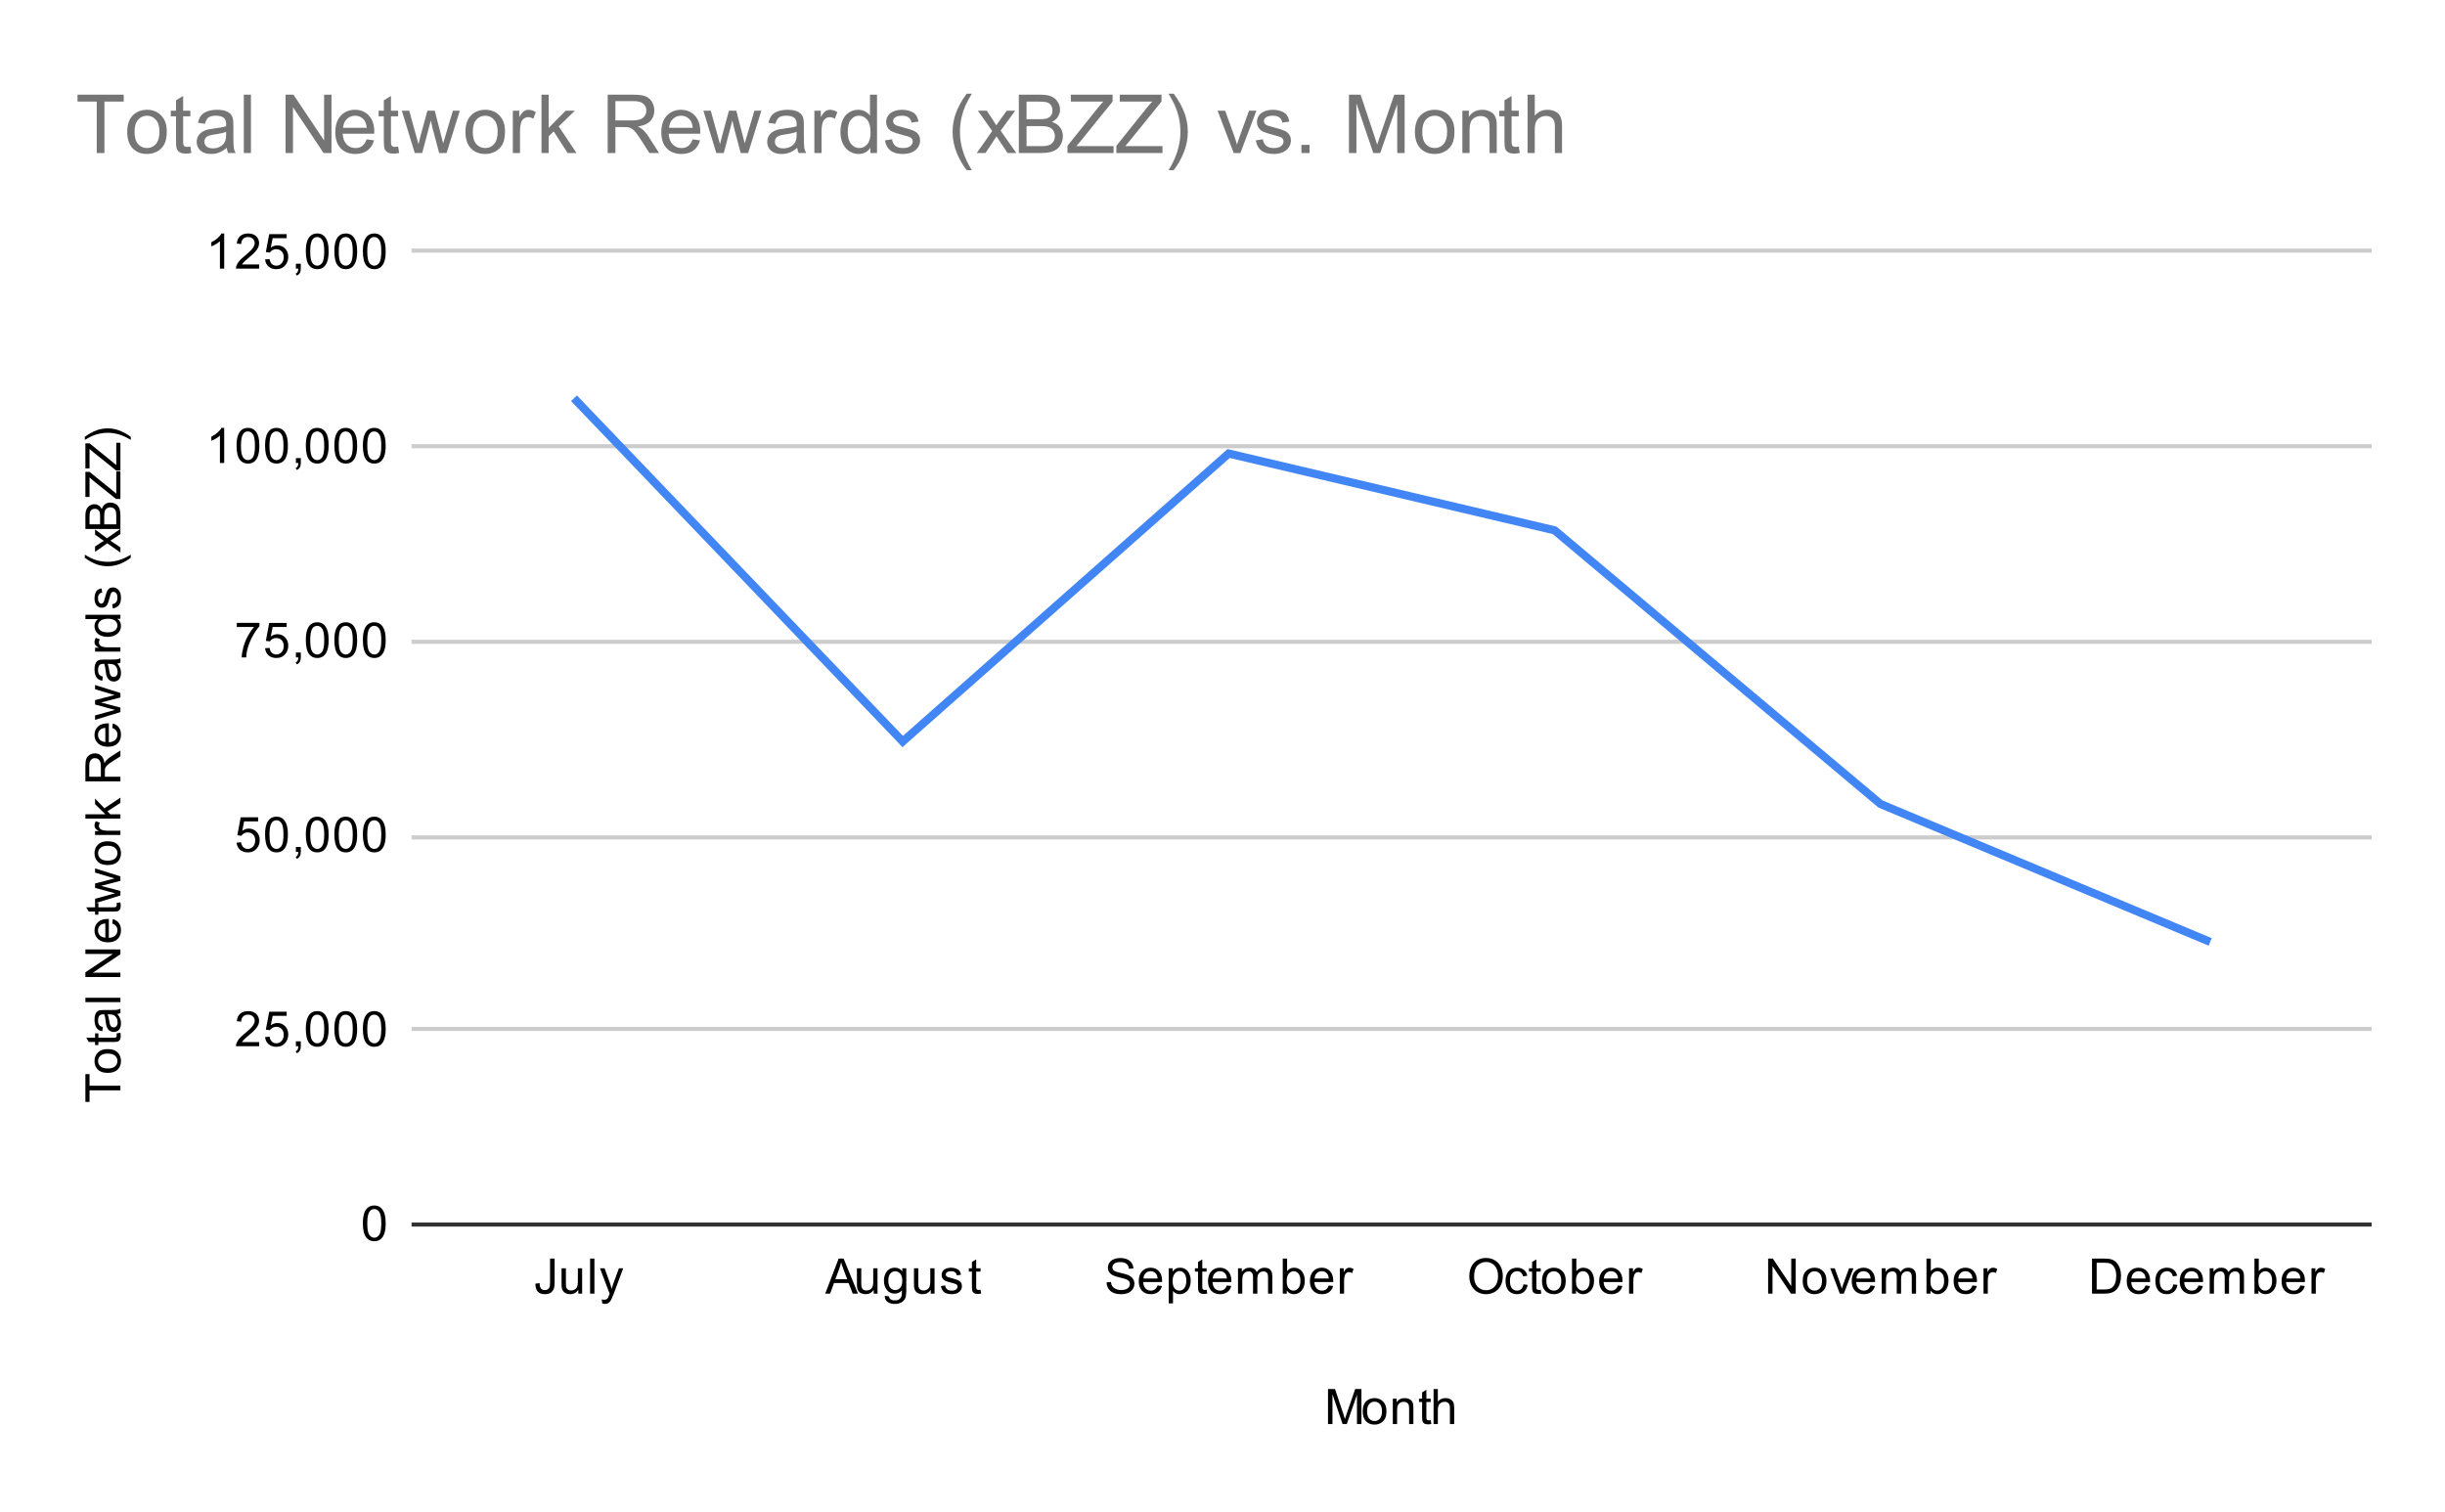 <svg version="1.1" viewBox="0.0 0.0 600.0 371.0" fill="none" stroke="none" stroke-linecap="square" stroke-miterlimit="10" width="600" height="371" xmlns:xlink="http://www.w3.org/1999/xlink" xmlns="http://www.w3.org/2000/svg"><path fill="#ffffff" d="M0 0L600.0 0L600.0 371.0L0 371.0L0 0Z" fill-rule="nonzero"/><path stroke="#333333" stroke-width="1.0" stroke-linecap="butt" d="M101.5 300.5L581.5 300.5" fill-rule="nonzero"/><path stroke="#cccccc" stroke-width="1.0" stroke-linecap="butt" d="M101.5 252.5L581.5 252.5" fill-rule="nonzero"/><path stroke="#cccccc" stroke-width="1.0" stroke-linecap="butt" d="M101.5 205.5L581.5 205.5" fill-rule="nonzero"/><path stroke="#cccccc" stroke-width="1.0" stroke-linecap="butt" d="M101.5 157.5L581.5 157.5" fill-rule="nonzero"/><path stroke="#cccccc" stroke-width="1.0" stroke-linecap="butt" d="M101.5 109.5L581.5 109.5" fill-rule="nonzero"/><path stroke="#cccccc" stroke-width="1.0" stroke-linecap="butt" d="M101.5 61.5L581.5 61.5" fill-rule="nonzero"/><clipPath id="id_0"><path d="M101.55 61.917L581.45 61.917L581.45 300.45L101.55 300.45L101.55 61.917Z" clip-rule="nonzero"/></clipPath><path stroke="#4285f4" stroke-width="2.0" stroke-linecap="butt" clip-path="url(#id_0)" d="M141.542 98.45L221.525 181.96L301.508 111.295L381.492 130.137L461.475 197.302L541.458 230.758" fill-rule="nonzero"/><path fill="#000000" fill-opacity="0.0" clip-path="url(#id_0)" d="M144.542 98.45C144.542 100.107 143.199 101.45 141.542 101.45C139.885 101.45 138.542 100.107 138.542 98.45C138.542 96.794 139.885 95.45 141.542 95.45C143.199 95.45 144.542 96.794 144.542 98.45Z" fill-rule="nonzero"/><path fill="#000000" fill-opacity="0.0" clip-path="url(#id_0)" d="M224.525 181.96C224.525 183.617 223.182 184.96 221.525 184.96C219.868 184.96 218.525 183.617 218.525 181.96C218.525 180.303 219.868 178.96 221.525 178.96C223.182 178.96 224.525 180.303 224.525 181.96Z" fill-rule="nonzero"/><path fill="#000000" fill-opacity="0.0" clip-path="url(#id_0)" d="M304.508 111.295C304.508 112.952 303.165 114.295 301.508 114.295C299.851 114.295 298.508 112.952 298.508 111.295C298.508 109.638 299.851 108.295 301.508 108.295C303.165 108.295 304.508 109.638 304.508 111.295Z" fill-rule="nonzero"/><path fill="#000000" fill-opacity="0.0" clip-path="url(#id_0)" d="M384.492 130.137C384.492 131.794 383.149 133.137 381.492 133.137C379.835 133.137 378.492 131.794 378.492 130.137C378.492 128.48 379.835 127.137 381.492 127.137C383.149 127.137 384.492 128.48 384.492 130.137Z" fill-rule="nonzero"/><path fill="#000000" fill-opacity="0.0" clip-path="url(#id_0)" d="M464.475 197.302C464.475 198.959 463.132 200.302 461.475 200.302C459.818 200.302 458.475 198.959 458.475 197.302C458.475 195.646 459.818 194.302 461.475 194.302C463.132 194.302 464.475 195.646 464.475 197.302Z" fill-rule="nonzero"/><path fill="#000000" fill-opacity="0.0" clip-path="url(#id_0)" d="M544.458 230.758C544.458 232.415 543.115 233.758 541.458 233.758C539.801 233.758 538.458 232.415 538.458 230.758C538.458 229.101 539.801 227.758 541.458 227.758C543.115 227.758 544.458 229.101 544.458 230.758Z" fill-rule="nonzero"/><path fill="#000000" d="M325.891 349.45L325.891 340.856L327.609 340.856L329.641 346.934Q329.922 347.794 330.047 348.216Q330.188 347.747 330.5 346.841L332.562 340.856L334.094 340.856L334.094 349.45L333.0 349.45L333.0 342.262L330.5 349.45L329.469 349.45L326.984 342.137L326.984 349.45L325.891 349.45ZM334.406 346.341Q334.406 344.606 335.359 343.778Q336.156 343.091 337.312 343.091Q338.594 343.091 339.406 343.934Q340.234 344.762 340.234 346.247Q340.234 347.45 339.875 348.137Q339.516 348.825 338.812 349.216Q338.125 349.591 337.312 349.591Q336.016 349.591 335.203 348.762Q334.406 347.919 334.406 346.341ZM335.484 346.341Q335.484 347.528 336.0 348.122Q336.531 348.716 337.312 348.716Q338.109 348.716 338.625 348.122Q339.141 347.528 339.141 346.309Q339.141 345.153 338.609 344.559Q338.094 343.966 337.312 343.966Q336.531 343.966 336.0 344.559Q335.484 345.137 335.484 346.341ZM341.797 349.45L341.797 343.231L342.734 343.231L342.734 344.106Q343.422 343.091 344.719 343.091Q345.281 343.091 345.75 343.294Q346.234 343.497 346.469 343.825Q346.703 344.153 346.797 344.591Q346.844 344.887 346.844 345.622L346.844 349.45L345.797 349.45L345.797 345.669Q345.797 345.012 345.672 344.7Q345.547 344.387 345.234 344.2Q344.922 343.997 344.5 343.997Q343.828 343.997 343.328 344.434Q342.844 344.856 342.844 346.044L342.844 349.45L341.797 349.45ZM351.094 348.512L351.25 349.434Q350.797 349.528 350.453 349.528Q349.875 349.528 349.562 349.356Q349.25 349.169 349.109 348.872Q348.984 348.575 348.984 347.622L348.984 344.044L348.219 344.044L348.219 343.231L348.984 343.231L348.984 341.684L350.031 341.059L350.031 343.231L351.094 343.231L351.094 344.044L350.031 344.044L350.031 347.684Q350.031 348.137 350.078 348.262Q350.141 348.387 350.266 348.466Q350.391 348.544 350.625 348.544Q350.812 348.544 351.094 348.512ZM351.797 349.45L351.797 340.856L352.844 340.856L352.844 343.934Q353.578 343.091 354.703 343.091Q355.406 343.091 355.906 343.372Q356.422 343.637 356.641 344.122Q356.859 344.591 356.859 345.512L356.859 349.45L355.812 349.45L355.812 345.512Q355.812 344.716 355.469 344.356Q355.125 343.997 354.5 343.997Q354.031 343.997 353.609 344.247Q353.203 344.481 353.016 344.903Q352.844 345.309 352.844 346.044L352.844 349.45L351.797 349.45Z" fill-rule="nonzero"/><path fill="#000000" d="M29.55 267.574L21.972 267.574L21.972 270.402L20.956 270.402L20.956 263.59L21.972 263.59L21.972 266.433L29.55 266.433L29.55 267.574ZM26.441 263.277Q24.706 263.277 23.878 262.324Q23.191 261.527 23.191 260.371Q23.191 259.09 24.034 258.277Q24.863 257.449 26.347 257.449Q27.55 257.449 28.238 257.808Q28.925 258.168 29.316 258.871Q29.691 259.558 29.691 260.371Q29.691 261.668 28.863 262.48Q28.019 263.277 26.441 263.277ZM26.441 262.199Q27.628 262.199 28.222 261.683Q28.816 261.152 28.816 260.371Q28.816 259.574 28.222 259.058Q27.628 258.543 26.409 258.543Q25.253 258.543 24.659 259.074Q24.066 259.59 24.066 260.371Q24.066 261.152 24.659 261.683Q25.238 262.199 26.441 262.199ZM28.613 253.59L29.534 253.433Q29.628 253.886 29.628 254.23Q29.628 254.808 29.456 255.121Q29.269 255.433 28.972 255.574Q28.675 255.699 27.722 255.699L24.144 255.699L24.144 256.465L23.331 256.465L23.331 255.699L21.784 255.699L21.159 254.652L23.331 254.652L23.331 253.59L24.144 253.59L24.144 254.652L27.784 254.652Q28.238 254.652 28.363 254.605Q28.488 254.543 28.566 254.418Q28.644 254.293 28.644 254.058Q28.644 253.871 28.613 253.59ZM28.784 248.824Q29.284 249.418 29.488 249.965Q29.691 250.496 29.691 251.121Q29.691 252.152 29.191 252.699Q28.691 253.246 27.909 253.246Q27.456 253.246 27.081 253.043Q26.691 252.84 26.472 252.496Q26.238 252.152 26.128 251.73Q26.034 251.433 25.956 250.793Q25.816 249.527 25.597 248.918Q25.378 248.918 25.331 248.918Q24.675 248.918 24.409 249.215Q24.066 249.621 24.066 250.418Q24.066 251.152 24.331 251.511Q24.581 251.871 25.238 252.043L25.097 253.074Q24.441 252.933 24.034 252.605Q23.628 252.277 23.409 251.668Q23.191 251.058 23.191 250.261Q23.191 249.465 23.378 248.965Q23.566 248.465 23.847 248.23Q24.128 247.996 24.566 247.902Q24.831 247.855 25.534 247.855L26.941 247.855Q28.409 247.855 28.8 247.793Q29.191 247.715 29.55 247.511L29.55 248.621Q29.222 248.777 28.784 248.824ZM26.425 248.918Q26.659 249.496 26.831 250.636Q26.925 251.293 27.05 251.558Q27.159 251.824 27.378 251.98Q27.597 252.121 27.878 252.121Q28.3 252.121 28.581 251.808Q28.863 251.48 28.863 250.871Q28.863 250.261 28.597 249.793Q28.331 249.308 27.863 249.09Q27.503 248.918 26.816 248.918L26.425 248.918ZM29.55 245.918L20.956 245.918L20.956 244.855L29.55 244.855L29.55 245.918ZM29.55 239.761L20.956 239.761L20.956 238.605L27.706 234.09L20.956 234.09L20.956 232.996L29.55 232.996L29.55 234.168L22.8 238.683L29.55 238.683L29.55 239.761ZM27.55 226.636L27.675 225.543Q28.628 225.793 29.159 226.496Q29.691 227.199 29.691 228.277Q29.691 229.636 28.847 230.449Q28.003 231.246 26.488 231.246Q24.925 231.246 24.066 230.433Q23.191 229.621 23.191 228.34Q23.191 227.09 24.034 226.308Q24.878 225.511 26.425 225.511Q26.519 225.511 26.706 225.511L26.706 230.152Q27.738 230.09 28.284 229.574Q28.816 229.058 28.816 228.277Q28.816 227.699 28.519 227.293Q28.206 226.871 27.55 226.636ZM25.847 230.09L25.847 226.621Q25.05 226.683 24.659 227.011Q24.05 227.527 24.05 228.324Q24.05 229.058 24.534 229.558Q25.019 230.043 25.847 230.09ZM28.613 221.59L29.534 221.433Q29.628 221.886 29.628 222.23Q29.628 222.808 29.456 223.121Q29.269 223.433 28.972 223.574Q28.675 223.699 27.722 223.699L24.144 223.699L24.144 224.465L23.331 224.465L23.331 223.699L21.784 223.699L21.159 222.652L23.331 222.652L23.331 221.59L24.144 221.59L24.144 222.652L27.784 222.652Q28.238 222.652 28.363 222.605Q28.488 222.543 28.566 222.418Q28.644 222.293 28.644 222.058Q28.644 221.871 28.613 221.59ZM29.55 219.746L23.331 221.652L23.331 220.558L26.925 219.574L28.253 219.199Q28.159 219.168 26.972 218.871L23.331 217.886L23.331 216.808L26.941 215.871L28.128 215.558L26.925 215.199L23.331 214.136L23.331 213.105L29.55 215.058L29.55 216.152L25.816 217.136L24.769 217.386L29.55 218.636L29.55 219.746ZM26.441 212.277Q24.706 212.277 23.878 211.324Q23.191 210.527 23.191 209.371Q23.191 208.09 24.034 207.277Q24.863 206.449 26.347 206.449Q27.55 206.449 28.238 206.808Q28.925 207.168 29.316 207.871Q29.691 208.558 29.691 209.371Q29.691 210.668 28.863 211.48Q28.019 212.277 26.441 212.277ZM26.441 211.199Q27.628 211.199 28.222 210.683Q28.816 210.152 28.816 209.371Q28.816 208.574 28.222 208.058Q27.628 207.543 26.409 207.543Q25.253 207.543 24.659 208.074Q24.066 208.59 24.066 209.371Q24.066 210.152 24.659 210.683Q25.238 211.199 26.441 211.199ZM29.55 204.902L23.331 204.902L23.331 203.949L24.269 203.949Q23.613 203.59 23.409 203.293Q23.191 202.98 23.191 202.605Q23.191 202.074 23.519 201.527L24.503 201.886Q24.269 202.277 24.269 202.652Q24.269 203.011 24.488 203.293Q24.691 203.558 25.066 203.668Q25.628 203.855 26.284 203.855L29.55 203.855L29.55 204.902ZM29.55 200.886L20.956 200.886L20.956 199.824L25.863 199.824L23.331 197.34L23.331 195.965L25.628 198.355L29.55 195.73L29.55 197.027L26.363 199.09L27.081 199.824L29.55 199.824L29.55 200.886ZM29.55 191.746L20.956 191.746L20.956 187.933Q20.956 186.777 21.191 186.183Q21.425 185.59 22.019 185.23Q22.597 184.871 23.3 184.871Q24.222 184.871 24.847 185.465Q25.472 186.058 25.644 187.293Q25.863 186.84 26.066 186.605Q26.519 186.105 27.206 185.668L29.55 184.168L29.55 185.605L27.769 186.73Q26.988 187.23 26.581 187.558Q26.175 187.871 26.019 188.136Q25.847 188.386 25.769 188.652Q25.738 188.84 25.738 189.277L25.738 190.605L29.55 190.605L29.55 191.746ZM24.753 190.605L24.753 188.152Q24.753 187.386 24.597 186.949Q24.425 186.496 24.081 186.277Q23.722 186.043 23.3 186.043Q22.691 186.043 22.3 186.496Q21.909 186.933 21.909 187.886L21.909 190.605L24.753 190.605ZM27.55 178.636L27.675 177.543Q28.628 177.793 29.159 178.496Q29.691 179.199 29.691 180.277Q29.691 181.636 28.847 182.449Q28.003 183.246 26.488 183.246Q24.925 183.246 24.066 182.433Q23.191 181.621 23.191 180.34Q23.191 179.09 24.034 178.308Q24.878 177.511 26.425 177.511Q26.519 177.511 26.706 177.511L26.706 182.152Q27.738 182.09 28.284 181.574Q28.816 181.058 28.816 180.277Q28.816 179.699 28.519 179.293Q28.206 178.871 27.55 178.636ZM25.847 182.09L25.847 178.621Q25.05 178.683 24.659 179.011Q24.05 179.527 24.05 180.324Q24.05 181.058 24.534 181.558Q25.019 182.043 25.847 182.09ZM29.55 174.746L23.331 176.652L23.331 175.558L26.925 174.574L28.253 174.199Q28.159 174.168 26.972 173.871L23.331 172.886L23.331 171.808L26.941 170.871L28.128 170.558L26.925 170.199L23.331 169.136L23.331 168.105L29.55 170.058L29.55 171.152L25.816 172.136L24.769 172.386L29.55 173.636L29.55 174.746ZM28.784 162.824Q29.284 163.418 29.488 163.965Q29.691 164.496 29.691 165.121Q29.691 166.152 29.191 166.699Q28.691 167.246 27.909 167.246Q27.456 167.246 27.081 167.043Q26.691 166.84 26.472 166.496Q26.238 166.152 26.128 165.73Q26.034 165.433 25.956 164.793Q25.816 163.527 25.597 162.918Q25.378 162.918 25.331 162.918Q24.675 162.918 24.409 163.215Q24.066 163.621 24.066 164.418Q24.066 165.152 24.331 165.511Q24.581 165.871 25.238 166.043L25.097 167.074Q24.441 166.933 24.034 166.605Q23.628 166.277 23.409 165.668Q23.191 165.058 23.191 164.261Q23.191 163.465 23.378 162.965Q23.566 162.465 23.847 162.23Q24.128 161.996 24.566 161.902Q24.831 161.855 25.534 161.855L26.941 161.855Q28.409 161.855 28.8 161.793Q29.191 161.715 29.55 161.511L29.55 162.621Q29.222 162.777 28.784 162.824ZM26.425 162.918Q26.659 163.496 26.831 164.636Q26.925 165.293 27.05 165.558Q27.159 165.824 27.378 165.98Q27.597 166.121 27.878 166.121Q28.3 166.121 28.581 165.808Q28.863 165.48 28.863 164.871Q28.863 164.261 28.597 163.793Q28.331 163.308 27.863 163.09Q27.503 162.918 26.816 162.918L26.425 162.918ZM29.55 159.902L23.331 159.902L23.331 158.949L24.269 158.949Q23.613 158.59 23.409 158.293Q23.191 157.98 23.191 157.605Q23.191 157.074 23.519 156.527L24.503 156.886Q24.269 157.277 24.269 157.652Q24.269 158.011 24.488 158.293Q24.691 158.558 25.066 158.668Q25.628 158.855 26.284 158.855L29.55 158.855L29.55 159.902ZM29.55 151.855L28.769 151.855Q29.691 152.449 29.691 153.59Q29.691 154.34 29.284 154.965Q28.863 155.59 28.128 155.933Q27.394 156.277 26.441 156.277Q25.519 156.277 24.753 155.965Q23.988 155.652 23.597 155.027Q23.191 154.402 23.191 153.636Q23.191 153.074 23.425 152.636Q23.659 152.199 24.034 151.918L20.956 151.918L20.956 150.871L29.55 150.871L29.55 151.855ZM26.441 155.183Q27.644 155.183 28.238 154.683Q28.816 154.183 28.816 153.496Q28.816 152.808 28.253 152.324Q27.691 151.84 26.534 151.84Q25.253 151.84 24.659 152.34Q24.066 152.824 24.066 153.543Q24.066 154.246 24.644 154.715Q25.206 155.183 26.441 155.183ZM27.691 149.308L27.534 148.277Q28.159 148.183 28.488 147.793Q28.816 147.386 28.816 146.652Q28.816 145.933 28.534 145.59Q28.238 145.23 27.831 145.23Q27.472 145.23 27.269 145.543Q27.128 145.761 26.909 146.621Q26.613 147.777 26.409 148.23Q26.191 148.668 25.816 148.902Q25.441 149.136 24.972 149.136Q24.566 149.136 24.206 148.949Q23.847 148.761 23.613 148.433Q23.441 148.183 23.316 147.761Q23.191 147.34 23.191 146.84Q23.191 146.121 23.409 145.574Q23.613 145.011 23.972 144.746Q24.331 144.48 24.925 144.386L25.066 145.418Q24.597 145.48 24.331 145.824Q24.05 146.152 24.05 146.777Q24.05 147.496 24.3 147.808Q24.534 148.121 24.863 148.121Q25.066 148.121 25.222 147.996Q25.394 147.855 25.503 147.59Q25.566 147.433 25.769 146.652Q26.081 145.527 26.269 145.09Q26.456 144.652 26.816 144.402Q27.175 144.152 27.722 144.152Q28.253 144.152 28.722 144.465Q29.175 144.761 29.441 145.34Q29.691 145.918 29.691 146.652Q29.691 147.871 29.191 148.511Q28.675 149.136 27.691 149.308ZM32.081 136.871Q30.972 137.746 29.503 138.355Q28.019 138.949 26.441 138.949Q25.05 138.949 23.769 138.511Q22.284 137.98 20.816 136.871L20.816 136.121Q22.034 136.824 22.55 137.058Q23.363 137.418 24.238 137.621Q25.331 137.871 26.441 137.871Q29.269 137.871 32.081 136.121L32.081 136.871ZM29.55 135.59L26.316 133.324L23.331 135.418L23.331 134.105L24.784 133.152Q25.206 132.886 25.488 132.715Q25.097 132.465 24.8 132.246L23.331 131.199L23.331 129.933L26.253 132.09L29.55 129.777L29.55 131.058L27.613 132.34L27.097 132.683L29.55 134.324L29.55 135.59ZM29.55 129.808L20.956 129.808L20.956 126.574Q20.956 125.59 21.222 124.996Q21.488 124.402 22.034 124.074Q22.566 123.73 23.159 123.73Q23.706 123.73 24.191 124.027Q24.675 124.324 24.972 124.933Q25.206 124.152 25.769 123.746Q26.316 123.324 27.066 123.324Q27.659 123.324 28.191 123.574Q28.706 123.824 28.988 124.199Q29.269 124.574 29.409 125.152Q29.55 125.715 29.55 126.527L29.55 129.808ZM24.566 128.668L24.566 126.808Q24.566 126.058 24.472 125.73Q24.347 125.293 24.05 125.074Q23.738 124.855 23.284 124.855Q22.863 124.855 22.534 125.058Q22.206 125.261 22.097 125.652Q21.972 126.027 21.972 126.949L21.972 128.668L24.566 128.668ZM28.534 128.668L28.534 126.527Q28.534 125.98 28.488 125.761Q28.425 125.355 28.269 125.105Q28.097 124.84 27.784 124.668Q27.472 124.496 27.066 124.496Q26.581 124.496 26.222 124.746Q25.863 124.98 25.722 125.418Q25.581 125.855 25.581 126.683L25.581 128.668L28.534 128.668ZM29.55 122.449L28.488 122.449L22.988 118.043Q22.409 117.574 21.972 117.152L21.972 121.949L20.956 121.949L20.956 115.793L21.972 115.793L27.925 120.621L28.534 121.136L28.534 115.652L29.55 115.652L29.55 122.449ZM29.55 115.449L28.488 115.449L22.988 111.043Q22.409 110.574 21.972 110.152L21.972 114.949L20.956 114.949L20.956 108.793L21.972 108.793L27.925 113.621L28.534 114.136L28.534 108.652L29.55 108.652L29.55 115.449ZM32.081 107.199L32.081 107.949Q29.269 106.199 26.441 106.199Q25.347 106.199 24.253 106.449Q23.378 106.652 22.566 107.011Q22.05 107.246 20.816 107.949L20.816 107.199Q22.284 106.105 23.769 105.574Q25.05 105.121 26.441 105.121Q28.019 105.121 29.503 105.73Q30.972 106.34 32.081 107.199Z" fill-rule="nonzero"/><path fill="#000000" d="M89.05 300.216Q89.05 298.684 89.362 297.762Q89.675 296.825 90.284 296.325Q90.909 295.825 91.847 295.825Q92.534 295.825 93.05 296.106Q93.581 296.387 93.925 296.919Q94.269 297.434 94.456 298.184Q94.644 298.934 94.644 300.216Q94.644 301.731 94.331 302.653Q94.034 303.575 93.409 304.091Q92.8 304.591 91.847 304.591Q90.612 304.591 89.894 303.7Q89.05 302.637 89.05 300.216ZM90.128 300.216Q90.128 302.325 90.628 303.028Q91.128 303.731 91.847 303.731Q92.581 303.731 93.066 303.028Q93.566 302.325 93.566 300.216Q93.566 298.091 93.066 297.403Q92.581 296.7 91.831 296.7Q91.112 296.7 90.675 297.309Q90.128 298.091 90.128 300.216Z" fill-rule="nonzero"/><path fill="#000000" d="M63.597 255.728L63.597 256.743L57.909 256.743Q57.909 256.368 58.034 256.009Q58.253 255.431 58.722 254.868Q59.206 254.306 60.112 253.571Q61.519 252.415 62.003 251.743Q62.503 251.071 62.503 250.478Q62.503 249.853 62.05 249.431Q61.597 248.993 60.878 248.993Q60.112 248.993 59.659 249.446Q59.206 249.9 59.191 250.712L58.112 250.603Q58.222 249.384 58.941 248.759Q59.675 248.118 60.909 248.118Q62.144 248.118 62.862 248.806Q63.581 249.493 63.581 250.509Q63.581 251.025 63.362 251.525Q63.159 252.009 62.659 252.571Q62.175 253.118 61.05 254.071Q60.097 254.868 59.816 255.165Q59.55 255.446 59.378 255.728L63.597 255.728ZM65.05 254.493L66.159 254.4Q66.284 255.212 66.722 255.618Q67.175 256.025 67.816 256.025Q68.566 256.025 69.097 255.446Q69.628 254.868 69.628 253.931Q69.628 253.025 69.112 252.509Q68.612 251.978 67.784 251.978Q67.284 251.978 66.862 252.212Q66.456 252.446 66.222 252.806L65.237 252.681L66.066 248.275L70.347 248.275L70.347 249.275L66.909 249.275L66.456 251.587Q67.222 251.04 68.066 251.04Q69.191 251.04 69.956 251.821Q70.737 252.603 70.737 253.837Q70.737 254.993 70.066 255.853Q69.237 256.884 67.816 256.884Q66.644 256.884 65.894 256.228Q65.159 255.571 65.05 254.493ZM72.612 256.743L72.612 255.54L73.816 255.54L73.816 256.743Q73.816 257.4 73.581 257.806Q73.347 258.228 72.847 258.446L72.55 257.993Q72.878 257.853 73.034 257.556Q73.191 257.275 73.222 256.743L72.612 256.743ZM75.05 252.509Q75.05 250.978 75.362 250.056Q75.675 249.118 76.284 248.618Q76.909 248.118 77.847 248.118Q78.534 248.118 79.05 248.4Q79.581 248.681 79.925 249.212Q80.269 249.728 80.456 250.478Q80.644 251.228 80.644 252.509Q80.644 254.025 80.331 254.946Q80.034 255.868 79.409 256.384Q78.8 256.884 77.847 256.884Q76.612 256.884 75.894 255.993Q75.05 254.931 75.05 252.509ZM76.128 252.509Q76.128 254.618 76.628 255.321Q77.128 256.025 77.847 256.025Q78.581 256.025 79.066 255.321Q79.566 254.618 79.566 252.509Q79.566 250.384 79.066 249.696Q78.581 248.993 77.831 248.993Q77.112 248.993 76.675 249.603Q76.128 250.384 76.128 252.509ZM82.05 252.509Q82.05 250.978 82.362 250.056Q82.675 249.118 83.284 248.618Q83.909 248.118 84.847 248.118Q85.534 248.118 86.05 248.4Q86.581 248.681 86.925 249.212Q87.269 249.728 87.456 250.478Q87.644 251.228 87.644 252.509Q87.644 254.025 87.331 254.946Q87.034 255.868 86.409 256.384Q85.8 256.884 84.847 256.884Q83.612 256.884 82.894 255.993Q82.05 254.931 82.05 252.509ZM83.128 252.509Q83.128 254.618 83.628 255.321Q84.128 256.025 84.847 256.025Q85.581 256.025 86.066 255.321Q86.566 254.618 86.566 252.509Q86.566 250.384 86.066 249.696Q85.581 248.993 84.831 248.993Q84.112 248.993 83.675 249.603Q83.128 250.384 83.128 252.509ZM89.05 252.509Q89.05 250.978 89.362 250.056Q89.675 249.118 90.284 248.618Q90.909 248.118 91.847 248.118Q92.534 248.118 93.05 248.4Q93.581 248.681 93.925 249.212Q94.269 249.728 94.456 250.478Q94.644 251.228 94.644 252.509Q94.644 254.025 94.331 254.946Q94.034 255.868 93.409 256.384Q92.8 256.884 91.847 256.884Q90.612 256.884 89.894 255.993Q89.05 254.931 89.05 252.509ZM90.128 252.509Q90.128 254.618 90.628 255.321Q91.128 256.025 91.847 256.025Q92.581 256.025 93.066 255.321Q93.566 254.618 93.566 252.509Q93.566 250.384 93.066 249.696Q92.581 248.993 91.831 248.993Q91.112 248.993 90.675 249.603Q90.128 250.384 90.128 252.509Z" fill-rule="nonzero"/><path fill="#000000" d="M58.05 206.787L59.159 206.693Q59.284 207.505 59.722 207.912Q60.175 208.318 60.816 208.318Q61.566 208.318 62.097 207.74Q62.628 207.162 62.628 206.224Q62.628 205.318 62.112 204.802Q61.612 204.271 60.784 204.271Q60.284 204.271 59.862 204.505Q59.456 204.74 59.222 205.099L58.237 204.974L59.066 200.568L63.347 200.568L63.347 201.568L59.909 201.568L59.456 203.88Q60.222 203.334 61.066 203.334Q62.191 203.334 62.956 204.115Q63.737 204.896 63.737 206.13Q63.737 207.287 63.066 208.146Q62.237 209.177 60.816 209.177Q59.644 209.177 58.894 208.521Q58.159 207.865 58.05 206.787ZM65.05 204.802Q65.05 203.271 65.362 202.349Q65.675 201.412 66.284 200.912Q66.909 200.412 67.847 200.412Q68.534 200.412 69.05 200.693Q69.581 200.974 69.925 201.505Q70.269 202.021 70.456 202.771Q70.644 203.521 70.644 204.802Q70.644 206.318 70.331 207.24Q70.034 208.162 69.409 208.677Q68.8 209.177 67.847 209.177Q66.612 209.177 65.894 208.287Q65.05 207.224 65.05 204.802ZM66.128 204.802Q66.128 206.912 66.628 207.615Q67.128 208.318 67.847 208.318Q68.581 208.318 69.066 207.615Q69.566 206.912 69.566 204.802Q69.566 202.677 69.066 201.99Q68.581 201.287 67.831 201.287Q67.112 201.287 66.675 201.896Q66.128 202.677 66.128 204.802ZM72.612 209.037L72.612 207.834L73.816 207.834L73.816 209.037Q73.816 209.693 73.581 210.099Q73.347 210.521 72.847 210.74L72.55 210.287Q72.878 210.146 73.034 209.849Q73.191 209.568 73.222 209.037L72.612 209.037ZM75.05 204.802Q75.05 203.271 75.362 202.349Q75.675 201.412 76.284 200.912Q76.909 200.412 77.847 200.412Q78.534 200.412 79.05 200.693Q79.581 200.974 79.925 201.505Q80.269 202.021 80.456 202.771Q80.644 203.521 80.644 204.802Q80.644 206.318 80.331 207.24Q80.034 208.162 79.409 208.677Q78.8 209.177 77.847 209.177Q76.612 209.177 75.894 208.287Q75.05 207.224 75.05 204.802ZM76.128 204.802Q76.128 206.912 76.628 207.615Q77.128 208.318 77.847 208.318Q78.581 208.318 79.066 207.615Q79.566 206.912 79.566 204.802Q79.566 202.677 79.066 201.99Q78.581 201.287 77.831 201.287Q77.112 201.287 76.675 201.896Q76.128 202.677 76.128 204.802ZM82.05 204.802Q82.05 203.271 82.362 202.349Q82.675 201.412 83.284 200.912Q83.909 200.412 84.847 200.412Q85.534 200.412 86.05 200.693Q86.581 200.974 86.925 201.505Q87.269 202.021 87.456 202.771Q87.644 203.521 87.644 204.802Q87.644 206.318 87.331 207.24Q87.034 208.162 86.409 208.677Q85.8 209.177 84.847 209.177Q83.612 209.177 82.894 208.287Q82.05 207.224 82.05 204.802ZM83.128 204.802Q83.128 206.912 83.628 207.615Q84.128 208.318 84.847 208.318Q85.581 208.318 86.066 207.615Q86.566 206.912 86.566 204.802Q86.566 202.677 86.066 201.99Q85.581 201.287 84.831 201.287Q84.112 201.287 83.675 201.896Q83.128 202.677 83.128 204.802ZM89.05 204.802Q89.05 203.271 89.362 202.349Q89.675 201.412 90.284 200.912Q90.909 200.412 91.847 200.412Q92.534 200.412 93.05 200.693Q93.581 200.974 93.925 201.505Q94.269 202.021 94.456 202.771Q94.644 203.521 94.644 204.802Q94.644 206.318 94.331 207.24Q94.034 208.162 93.409 208.677Q92.8 209.177 91.847 209.177Q90.612 209.177 89.894 208.287Q89.05 207.224 89.05 204.802ZM90.128 204.802Q90.128 206.912 90.628 207.615Q91.128 208.318 91.847 208.318Q92.581 208.318 93.066 207.615Q93.566 206.912 93.566 204.802Q93.566 202.677 93.066 201.99Q92.581 201.287 91.831 201.287Q91.112 201.287 90.675 201.896Q90.128 202.677 90.128 204.802Z" fill-rule="nonzero"/><path fill="#000000" d="M58.112 153.861L58.112 152.846L63.675 152.846L63.675 153.674Q62.862 154.549 62.05 156.002Q61.253 157.439 60.816 158.971Q60.487 160.049 60.409 161.33L59.316 161.33Q59.331 160.314 59.706 158.877Q60.097 157.439 60.8 156.111Q61.519 154.783 62.331 153.861L58.112 153.861ZM65.05 159.08L66.159 158.986Q66.284 159.799 66.722 160.205Q67.175 160.611 67.816 160.611Q68.566 160.611 69.097 160.033Q69.628 159.455 69.628 158.518Q69.628 157.611 69.112 157.096Q68.612 156.564 67.784 156.564Q67.284 156.564 66.862 156.799Q66.456 157.033 66.222 157.393L65.237 157.268L66.066 152.861L70.347 152.861L70.347 153.861L66.909 153.861L66.456 156.174Q67.222 155.627 68.066 155.627Q69.191 155.627 69.956 156.408Q70.737 157.189 70.737 158.424Q70.737 159.58 70.066 160.439Q69.237 161.471 67.816 161.471Q66.644 161.471 65.894 160.814Q65.159 160.158 65.05 159.08ZM72.612 161.33L72.612 160.127L73.816 160.127L73.816 161.33Q73.816 161.986 73.581 162.393Q73.347 162.814 72.847 163.033L72.55 162.58Q72.878 162.439 73.034 162.143Q73.191 161.861 73.222 161.33L72.612 161.33ZM75.05 157.096Q75.05 155.564 75.362 154.643Q75.675 153.705 76.284 153.205Q76.909 152.705 77.847 152.705Q78.534 152.705 79.05 152.986Q79.581 153.268 79.925 153.799Q80.269 154.314 80.456 155.064Q80.644 155.814 80.644 157.096Q80.644 158.611 80.331 159.533Q80.034 160.455 79.409 160.971Q78.8 161.471 77.847 161.471Q76.612 161.471 75.894 160.58Q75.05 159.518 75.05 157.096ZM76.128 157.096Q76.128 159.205 76.628 159.908Q77.128 160.611 77.847 160.611Q78.581 160.611 79.066 159.908Q79.566 159.205 79.566 157.096Q79.566 154.971 79.066 154.283Q78.581 153.58 77.831 153.58Q77.112 153.58 76.675 154.189Q76.128 154.971 76.128 157.096ZM82.05 157.096Q82.05 155.564 82.362 154.643Q82.675 153.705 83.284 153.205Q83.909 152.705 84.847 152.705Q85.534 152.705 86.05 152.986Q86.581 153.268 86.925 153.799Q87.269 154.314 87.456 155.064Q87.644 155.814 87.644 157.096Q87.644 158.611 87.331 159.533Q87.034 160.455 86.409 160.971Q85.8 161.471 84.847 161.471Q83.612 161.471 82.894 160.58Q82.05 159.518 82.05 157.096ZM83.128 157.096Q83.128 159.205 83.628 159.908Q84.128 160.611 84.847 160.611Q85.581 160.611 86.066 159.908Q86.566 159.205 86.566 157.096Q86.566 154.971 86.066 154.283Q85.581 153.58 84.831 153.58Q84.112 153.58 83.675 154.189Q83.128 154.971 83.128 157.096ZM89.05 157.096Q89.05 155.564 89.362 154.643Q89.675 153.705 90.284 153.205Q90.909 152.705 91.847 152.705Q92.534 152.705 93.05 152.986Q93.581 153.268 93.925 153.799Q94.269 154.314 94.456 155.064Q94.644 155.814 94.644 157.096Q94.644 158.611 94.331 159.533Q94.034 160.455 93.409 160.971Q92.8 161.471 91.847 161.471Q90.612 161.471 89.894 160.58Q89.05 159.518 89.05 157.096ZM90.128 157.096Q90.128 159.205 90.628 159.908Q91.128 160.611 91.847 160.611Q92.581 160.611 93.066 159.908Q93.566 159.205 93.566 157.096Q93.566 154.971 93.066 154.283Q92.581 153.58 91.831 153.58Q91.112 153.58 90.675 154.189Q90.128 154.971 90.128 157.096Z" fill-rule="nonzero"/><path fill="#000000" d="M55.019 113.623L53.972 113.623L53.972 106.905Q53.581 107.264 52.956 107.639Q52.347 107.998 51.862 108.17L51.862 107.155Q52.737 106.733 53.394 106.155Q54.066 105.561 54.347 104.998L55.019 104.998L55.019 113.623ZM58.05 109.389Q58.05 107.858 58.362 106.936Q58.675 105.998 59.284 105.498Q59.909 104.998 60.847 104.998Q61.534 104.998 62.05 105.28Q62.581 105.561 62.925 106.092Q63.269 106.608 63.456 107.358Q63.644 108.108 63.644 109.389Q63.644 110.905 63.331 111.826Q63.034 112.748 62.409 113.264Q61.8 113.764 60.847 113.764Q59.612 113.764 58.894 112.873Q58.05 111.811 58.05 109.389ZM59.128 109.389Q59.128 111.498 59.628 112.201Q60.128 112.905 60.847 112.905Q61.581 112.905 62.066 112.201Q62.566 111.498 62.566 109.389Q62.566 107.264 62.066 106.576Q61.581 105.873 60.831 105.873Q60.112 105.873 59.675 106.483Q59.128 107.264 59.128 109.389ZM65.05 109.389Q65.05 107.858 65.362 106.936Q65.675 105.998 66.284 105.498Q66.909 104.998 67.847 104.998Q68.534 104.998 69.05 105.28Q69.581 105.561 69.925 106.092Q70.269 106.608 70.456 107.358Q70.644 108.108 70.644 109.389Q70.644 110.905 70.331 111.826Q70.034 112.748 69.409 113.264Q68.8 113.764 67.847 113.764Q66.612 113.764 65.894 112.873Q65.05 111.811 65.05 109.389ZM66.128 109.389Q66.128 111.498 66.628 112.201Q67.128 112.905 67.847 112.905Q68.581 112.905 69.066 112.201Q69.566 111.498 69.566 109.389Q69.566 107.264 69.066 106.576Q68.581 105.873 67.831 105.873Q67.112 105.873 66.675 106.483Q66.128 107.264 66.128 109.389ZM72.612 113.623L72.612 112.42L73.816 112.42L73.816 113.623Q73.816 114.28 73.581 114.686Q73.347 115.108 72.847 115.326L72.55 114.873Q72.878 114.733 73.034 114.436Q73.191 114.155 73.222 113.623L72.612 113.623ZM75.05 109.389Q75.05 107.858 75.362 106.936Q75.675 105.998 76.284 105.498Q76.909 104.998 77.847 104.998Q78.534 104.998 79.05 105.28Q79.581 105.561 79.925 106.092Q80.269 106.608 80.456 107.358Q80.644 108.108 80.644 109.389Q80.644 110.905 80.331 111.826Q80.034 112.748 79.409 113.264Q78.8 113.764 77.847 113.764Q76.612 113.764 75.894 112.873Q75.05 111.811 75.05 109.389ZM76.128 109.389Q76.128 111.498 76.628 112.201Q77.128 112.905 77.847 112.905Q78.581 112.905 79.066 112.201Q79.566 111.498 79.566 109.389Q79.566 107.264 79.066 106.576Q78.581 105.873 77.831 105.873Q77.112 105.873 76.675 106.483Q76.128 107.264 76.128 109.389ZM82.05 109.389Q82.05 107.858 82.362 106.936Q82.675 105.998 83.284 105.498Q83.909 104.998 84.847 104.998Q85.534 104.998 86.05 105.28Q86.581 105.561 86.925 106.092Q87.269 106.608 87.456 107.358Q87.644 108.108 87.644 109.389Q87.644 110.905 87.331 111.826Q87.034 112.748 86.409 113.264Q85.8 113.764 84.847 113.764Q83.612 113.764 82.894 112.873Q82.05 111.811 82.05 109.389ZM83.128 109.389Q83.128 111.498 83.628 112.201Q84.128 112.905 84.847 112.905Q85.581 112.905 86.066 112.201Q86.566 111.498 86.566 109.389Q86.566 107.264 86.066 106.576Q85.581 105.873 84.831 105.873Q84.112 105.873 83.675 106.483Q83.128 107.264 83.128 109.389ZM89.05 109.389Q89.05 107.858 89.362 106.936Q89.675 105.998 90.284 105.498Q90.909 104.998 91.847 104.998Q92.534 104.998 93.05 105.28Q93.581 105.561 93.925 106.092Q94.269 106.608 94.456 107.358Q94.644 108.108 94.644 109.389Q94.644 110.905 94.331 111.826Q94.034 112.748 93.409 113.264Q92.8 113.764 91.847 113.764Q90.612 113.764 89.894 112.873Q89.05 111.811 89.05 109.389ZM90.128 109.389Q90.128 111.498 90.628 112.201Q91.128 112.905 91.847 112.905Q92.581 112.905 93.066 112.201Q93.566 111.498 93.566 109.389Q93.566 107.264 93.066 106.576Q92.581 105.873 91.831 105.873Q91.112 105.873 90.675 106.483Q90.128 107.264 90.128 109.389Z" fill-rule="nonzero"/><path fill="#000000" d="M55.019 65.917L53.972 65.917L53.972 59.198Q53.581 59.557 52.956 59.932Q52.347 60.292 51.862 60.464L51.862 59.448Q52.737 59.026 53.394 58.448Q54.066 57.854 54.347 57.292L55.019 57.292L55.019 65.917ZM63.597 64.901L63.597 65.917L57.909 65.917Q57.909 65.542 58.034 65.182Q58.253 64.604 58.722 64.042Q59.206 63.479 60.112 62.745Q61.519 61.589 62.003 60.917Q62.503 60.245 62.503 59.651Q62.503 59.026 62.05 58.604Q61.597 58.167 60.878 58.167Q60.112 58.167 59.659 58.62Q59.206 59.073 59.191 59.885L58.112 59.776Q58.222 58.557 58.941 57.932Q59.675 57.292 60.909 57.292Q62.144 57.292 62.862 57.979Q63.581 58.667 63.581 59.682Q63.581 60.198 63.362 60.698Q63.159 61.182 62.659 61.745Q62.175 62.292 61.05 63.245Q60.097 64.042 59.816 64.339Q59.55 64.62 59.378 64.901L63.597 64.901ZM65.05 63.667L66.159 63.573Q66.284 64.385 66.722 64.792Q67.175 65.198 67.816 65.198Q68.566 65.198 69.097 64.62Q69.628 64.042 69.628 63.104Q69.628 62.198 69.112 61.682Q68.612 61.151 67.784 61.151Q67.284 61.151 66.862 61.385Q66.456 61.62 66.222 61.979L65.237 61.854L66.066 57.448L70.347 57.448L70.347 58.448L66.909 58.448L66.456 60.76Q67.222 60.214 68.066 60.214Q69.191 60.214 69.956 60.995Q70.737 61.776 70.737 63.01Q70.737 64.167 70.066 65.026Q69.237 66.057 67.816 66.057Q66.644 66.057 65.894 65.401Q65.159 64.745 65.05 63.667ZM72.612 65.917L72.612 64.714L73.816 64.714L73.816 65.917Q73.816 66.573 73.581 66.979Q73.347 67.401 72.847 67.62L72.55 67.167Q72.878 67.026 73.034 66.729Q73.191 66.448 73.222 65.917L72.612 65.917ZM75.05 61.682Q75.05 60.151 75.362 59.229Q75.675 58.292 76.284 57.792Q76.909 57.292 77.847 57.292Q78.534 57.292 79.05 57.573Q79.581 57.854 79.925 58.385Q80.269 58.901 80.456 59.651Q80.644 60.401 80.644 61.682Q80.644 63.198 80.331 64.12Q80.034 65.042 79.409 65.557Q78.8 66.057 77.847 66.057Q76.612 66.057 75.894 65.167Q75.05 64.104 75.05 61.682ZM76.128 61.682Q76.128 63.792 76.628 64.495Q77.128 65.198 77.847 65.198Q78.581 65.198 79.066 64.495Q79.566 63.792 79.566 61.682Q79.566 59.557 79.066 58.87Q78.581 58.167 77.831 58.167Q77.112 58.167 76.675 58.776Q76.128 59.557 76.128 61.682ZM82.05 61.682Q82.05 60.151 82.362 59.229Q82.675 58.292 83.284 57.792Q83.909 57.292 84.847 57.292Q85.534 57.292 86.05 57.573Q86.581 57.854 86.925 58.385Q87.269 58.901 87.456 59.651Q87.644 60.401 87.644 61.682Q87.644 63.198 87.331 64.12Q87.034 65.042 86.409 65.557Q85.8 66.057 84.847 66.057Q83.612 66.057 82.894 65.167Q82.05 64.104 82.05 61.682ZM83.128 61.682Q83.128 63.792 83.628 64.495Q84.128 65.198 84.847 65.198Q85.581 65.198 86.066 64.495Q86.566 63.792 86.566 61.682Q86.566 59.557 86.066 58.87Q85.581 58.167 84.831 58.167Q84.112 58.167 83.675 58.776Q83.128 59.557 83.128 61.682ZM89.05 61.682Q89.05 60.151 89.362 59.229Q89.675 58.292 90.284 57.792Q90.909 57.292 91.847 57.292Q92.534 57.292 93.05 57.573Q93.581 57.854 93.925 58.385Q94.269 58.901 94.456 59.651Q94.644 60.401 94.644 61.682Q94.644 63.198 94.331 64.12Q94.034 65.042 93.409 65.557Q92.8 66.057 91.847 66.057Q90.612 66.057 89.894 65.167Q89.05 64.104 89.05 61.682ZM90.128 61.682Q90.128 63.792 90.628 64.495Q91.128 65.198 91.847 65.198Q92.581 65.198 93.066 64.495Q93.566 63.792 93.566 61.682Q93.566 59.557 93.066 58.87Q92.581 58.167 91.831 58.167Q91.112 58.167 90.675 58.776Q90.128 59.557 90.128 61.682Z" fill-rule="nonzero"/><path fill="#000000" d="M131.385 315.012L132.417 314.872Q132.448 315.856 132.776 316.216Q133.104 316.575 133.698 316.575Q134.12 316.575 134.432 316.387Q134.745 316.184 134.854 315.856Q134.979 315.512 134.979 314.778L134.979 308.856L136.104 308.856L136.104 314.716Q136.104 315.794 135.839 316.387Q135.589 316.981 135.026 317.294Q134.464 317.591 133.698 317.591Q132.573 317.591 131.964 316.95Q131.37 316.294 131.385 315.012ZM141.917 317.45L141.917 316.528Q141.182 317.591 139.932 317.591Q139.385 317.591 138.901 317.387Q138.432 317.169 138.198 316.856Q137.964 316.528 137.87 316.059Q137.807 315.762 137.807 315.075L137.807 311.231L138.87 311.231L138.87 314.684Q138.87 315.497 138.932 315.794Q139.026 316.2 139.339 316.45Q139.667 316.684 140.151 316.684Q140.62 316.684 141.026 316.45Q141.448 316.2 141.62 315.778Q141.807 315.356 141.807 314.559L141.807 311.231L142.854 311.231L142.854 317.45L141.917 317.45ZM144.807 317.45L144.807 308.856L145.87 308.856L145.87 317.45L144.807 317.45ZM147.792 319.841L147.667 318.856Q148.01 318.95 148.276 318.95Q148.62 318.95 148.823 318.825Q149.042 318.716 149.182 318.512Q149.276 318.341 149.51 317.716Q149.526 317.637 149.604 317.466L147.229 311.231L148.37 311.231L149.667 314.825Q149.917 315.512 150.12 316.278Q150.307 315.544 150.557 314.856L151.885 311.231L152.932 311.231L150.573 317.559Q150.182 318.575 149.979 318.966Q149.698 319.497 149.323 319.731Q148.964 319.981 148.464 319.981Q148.167 319.981 147.792 319.841Z" fill-rule="nonzero"/><path fill="#000000" d="M202.509 317.45L205.806 308.856L207.025 308.856L210.541 317.45L209.259 317.45L208.244 314.841L204.666 314.841L203.713 317.45L202.509 317.45ZM204.994 313.919L207.9 313.919L207.009 311.544Q206.588 310.466 206.4 309.762Q206.228 310.591 205.931 311.403L204.994 313.919ZM214.4 317.45L214.4 316.528Q213.666 317.591 212.416 317.591Q211.869 317.591 211.384 317.387Q210.916 317.169 210.681 316.856Q210.447 316.528 210.353 316.059Q210.291 315.762 210.291 315.075L210.291 311.231L211.353 311.231L211.353 314.684Q211.353 315.497 211.416 315.794Q211.509 316.2 211.822 316.45Q212.15 316.684 212.634 316.684Q213.103 316.684 213.509 316.45Q213.931 316.2 214.103 315.778Q214.291 315.356 214.291 314.559L214.291 311.231L215.338 311.231L215.338 317.45L214.4 317.45ZM217.119 317.966L218.15 318.122Q218.213 318.591 218.509 318.809Q218.9 319.106 219.572 319.106Q220.306 319.106 220.697 318.809Q221.103 318.512 221.244 317.997Q221.338 317.669 221.322 316.637Q220.634 317.45 219.603 317.45Q218.322 317.45 217.619 316.528Q216.916 315.591 216.916 314.309Q216.916 313.419 217.228 312.669Q217.556 311.903 218.166 311.497Q218.775 311.091 219.603 311.091Q220.713 311.091 221.431 311.981L221.431 311.231L222.4 311.231L222.4 316.606Q222.4 318.059 222.103 318.669Q221.806 319.278 221.166 319.622Q220.525 319.981 219.588 319.981Q218.478 319.981 217.791 319.481Q217.103 318.981 217.119 317.966ZM217.994 314.231Q217.994 315.45 218.478 316.012Q218.963 316.575 219.697 316.575Q220.431 316.575 220.916 316.012Q221.416 315.45 221.416 314.262Q221.416 313.122 220.9 312.544Q220.4 311.966 219.681 311.966Q218.978 311.966 218.478 312.544Q217.994 313.106 217.994 314.231ZM228.4 317.45L228.4 316.528Q227.666 317.591 226.416 317.591Q225.869 317.591 225.384 317.387Q224.916 317.169 224.681 316.856Q224.447 316.528 224.353 316.059Q224.291 315.762 224.291 315.075L224.291 311.231L225.353 311.231L225.353 314.684Q225.353 315.497 225.416 315.794Q225.509 316.2 225.822 316.45Q226.15 316.684 226.634 316.684Q227.103 316.684 227.509 316.45Q227.931 316.2 228.103 315.778Q228.291 315.356 228.291 314.559L228.291 311.231L229.338 311.231L229.338 317.45L228.4 317.45ZM230.9 315.591L231.931 315.434Q232.025 316.059 232.416 316.387Q232.822 316.716 233.556 316.716Q234.275 316.716 234.619 316.434Q234.978 316.137 234.978 315.731Q234.978 315.372 234.666 315.169Q234.447 315.028 233.588 314.809Q232.431 314.512 231.978 314.309Q231.541 314.091 231.306 313.716Q231.072 313.341 231.072 312.872Q231.072 312.466 231.259 312.106Q231.447 311.747 231.775 311.512Q232.025 311.341 232.447 311.216Q232.869 311.091 233.369 311.091Q234.088 311.091 234.634 311.309Q235.197 311.512 235.463 311.872Q235.728 312.231 235.822 312.825L234.791 312.966Q234.728 312.497 234.384 312.231Q234.056 311.95 233.431 311.95Q232.713 311.95 232.4 312.2Q232.088 312.434 232.088 312.762Q232.088 312.966 232.213 313.122Q232.353 313.294 232.619 313.403Q232.775 313.466 233.556 313.669Q234.681 313.981 235.119 314.169Q235.556 314.356 235.806 314.716Q236.056 315.075 236.056 315.622Q236.056 316.153 235.744 316.622Q235.447 317.075 234.869 317.341Q234.291 317.591 233.556 317.591Q232.338 317.591 231.697 317.091Q231.072 316.575 230.9 315.591ZM240.619 316.512L240.775 317.434Q240.322 317.528 239.978 317.528Q239.4 317.528 239.088 317.356Q238.775 317.169 238.634 316.872Q238.509 316.575 238.509 315.622L238.509 312.044L237.744 312.044L237.744 311.231L238.509 311.231L238.509 309.684L239.556 309.059L239.556 311.231L240.619 311.231L240.619 312.044L239.556 312.044L239.556 315.684Q239.556 316.137 239.603 316.262Q239.666 316.387 239.791 316.466Q239.916 316.544 240.15 316.544Q240.338 316.544 240.619 316.512Z" fill-rule="nonzero"/><path fill="#000000" d="M271.555 314.684L272.618 314.591Q272.696 315.247 272.977 315.653Q273.258 316.059 273.836 316.325Q274.43 316.575 275.165 316.575Q275.805 316.575 276.305 316.387Q276.805 316.184 277.04 315.856Q277.29 315.512 277.29 315.122Q277.29 314.716 277.055 314.419Q276.821 314.106 276.29 313.903Q275.93 313.762 274.743 313.481Q273.571 313.2 273.102 312.95Q272.477 312.622 272.18 312.153Q271.883 311.669 271.883 311.075Q271.883 310.434 272.243 309.872Q272.618 309.294 273.321 309.012Q274.04 308.716 274.899 308.716Q275.852 308.716 276.586 309.028Q277.321 309.325 277.711 309.934Q278.102 310.528 278.133 311.278L277.04 311.356Q276.946 310.544 276.43 310.137Q275.93 309.716 274.946 309.716Q273.915 309.716 273.446 310.091Q272.977 310.466 272.977 310.997Q272.977 311.466 273.305 311.762Q273.633 312.059 275.008 312.372Q276.399 312.684 276.915 312.919Q277.665 313.278 278.024 313.809Q278.383 314.325 278.383 315.028Q278.383 315.716 277.993 316.325Q277.602 316.919 276.868 317.262Q276.133 317.591 275.211 317.591Q274.04 317.591 273.243 317.262Q272.461 316.919 272.008 316.231Q271.571 315.544 271.555 314.684ZM284.055 315.45L285.149 315.575Q284.899 316.528 284.196 317.059Q283.493 317.591 282.415 317.591Q281.055 317.591 280.243 316.747Q279.446 315.903 279.446 314.387Q279.446 312.825 280.258 311.966Q281.071 311.091 282.352 311.091Q283.602 311.091 284.383 311.934Q285.18 312.778 285.18 314.325Q285.18 314.419 285.18 314.606L280.54 314.606Q280.602 315.637 281.118 316.184Q281.633 316.716 282.415 316.716Q282.993 316.716 283.399 316.419Q283.821 316.106 284.055 315.45ZM280.602 313.747L284.071 313.747Q284.008 312.95 283.68 312.559Q283.165 311.95 282.368 311.95Q281.633 311.95 281.133 312.434Q280.649 312.919 280.602 313.747ZM286.805 319.841L286.805 311.231L287.758 311.231L287.758 312.028Q288.102 311.559 288.524 311.325Q288.961 311.091 289.571 311.091Q290.368 311.091 290.977 311.497Q291.586 311.903 291.883 312.653Q292.196 313.403 292.196 314.294Q292.196 315.247 291.852 316.012Q291.524 316.778 290.868 317.184Q290.211 317.591 289.493 317.591Q288.961 317.591 288.54 317.372Q288.118 317.137 287.852 316.809L287.852 319.841L286.805 319.841ZM287.758 314.372Q287.758 315.575 288.243 316.153Q288.727 316.716 289.415 316.716Q290.118 316.716 290.618 316.122Q291.118 315.528 291.118 314.278Q291.118 313.091 290.633 312.512Q290.149 311.919 289.461 311.919Q288.79 311.919 288.274 312.544Q287.758 313.169 287.758 314.372ZM296.102 316.512L296.258 317.434Q295.805 317.528 295.461 317.528Q294.883 317.528 294.571 317.356Q294.258 317.169 294.118 316.872Q293.993 316.575 293.993 315.622L293.993 312.044L293.227 312.044L293.227 311.231L293.993 311.231L293.993 309.684L295.04 309.059L295.04 311.231L296.102 311.231L296.102 312.044L295.04 312.044L295.04 315.684Q295.04 316.137 295.086 316.262Q295.149 316.387 295.274 316.466Q295.399 316.544 295.633 316.544Q295.821 316.544 296.102 316.512ZM301.055 315.45L302.149 315.575Q301.899 316.528 301.196 317.059Q300.493 317.591 299.415 317.591Q298.055 317.591 297.243 316.747Q296.446 315.903 296.446 314.387Q296.446 312.825 297.258 311.966Q298.071 311.091 299.352 311.091Q300.602 311.091 301.383 311.934Q302.18 312.778 302.18 314.325Q302.18 314.419 302.18 314.606L297.54 314.606Q297.602 315.637 298.118 316.184Q298.633 316.716 299.415 316.716Q299.993 316.716 300.399 316.419Q300.821 316.106 301.055 315.45ZM297.602 313.747L301.071 313.747Q301.008 312.95 300.68 312.559Q300.165 311.95 299.368 311.95Q298.633 311.95 298.133 312.434Q297.649 312.919 297.602 313.747ZM303.805 317.45L303.805 311.231L304.743 311.231L304.743 312.106Q305.04 311.637 305.524 311.372Q306.008 311.091 306.633 311.091Q307.321 311.091 307.758 311.372Q308.211 311.653 308.383 312.169Q309.133 311.091 310.305 311.091Q311.243 311.091 311.727 311.606Q312.227 312.106 312.227 313.184L312.227 317.45L311.18 317.45L311.18 313.528Q311.18 312.903 311.071 312.622Q310.977 312.341 310.711 312.169Q310.446 311.997 310.071 311.997Q309.415 311.997 308.977 312.434Q308.555 312.872 308.555 313.841L308.555 317.45L307.493 317.45L307.493 313.403Q307.493 312.7 307.227 312.356Q306.977 311.997 306.399 311.997Q305.946 311.997 305.571 312.231Q305.196 312.466 305.024 312.919Q304.852 313.372 304.852 314.216L304.852 317.45L303.805 317.45ZM315.774 317.45L314.79 317.45L314.79 308.856L315.852 308.856L315.852 311.919Q316.524 311.091 317.555 311.091Q318.133 311.091 318.633 311.325Q319.149 311.544 319.477 311.966Q319.821 312.387 320.008 312.981Q320.196 313.575 320.196 314.247Q320.196 315.841 319.399 316.716Q318.602 317.591 317.508 317.591Q316.399 317.591 315.774 316.669L315.774 317.45ZM315.758 314.294Q315.758 315.403 316.071 315.903Q316.571 316.716 317.415 316.716Q318.102 316.716 318.602 316.122Q319.118 315.528 319.118 314.325Q319.118 313.106 318.633 312.528Q318.149 311.95 317.461 311.95Q316.774 311.95 316.258 312.559Q315.758 313.153 315.758 314.294ZM326.055 315.45L327.149 315.575Q326.899 316.528 326.196 317.059Q325.493 317.591 324.415 317.591Q323.055 317.591 322.243 316.747Q321.446 315.903 321.446 314.387Q321.446 312.825 322.258 311.966Q323.071 311.091 324.352 311.091Q325.602 311.091 326.383 311.934Q327.18 312.778 327.18 314.325Q327.18 314.419 327.18 314.606L322.54 314.606Q322.602 315.637 323.118 316.184Q323.633 316.716 324.415 316.716Q324.993 316.716 325.399 316.419Q325.821 316.106 326.055 315.45ZM322.602 313.747L326.071 313.747Q326.008 312.95 325.68 312.559Q325.165 311.95 324.368 311.95Q323.633 311.95 323.133 312.434Q322.649 312.919 322.602 313.747ZM328.79 317.45L328.79 311.231L329.743 311.231L329.743 312.169Q330.102 311.512 330.399 311.309Q330.711 311.091 331.086 311.091Q331.618 311.091 332.165 311.419L331.805 312.403Q331.415 312.169 331.04 312.169Q330.68 312.169 330.399 312.387Q330.133 312.591 330.024 312.966Q329.836 313.528 329.836 314.184L329.836 317.45L328.79 317.45Z" fill-rule="nonzero"/><path fill="#000000" d="M360.57 313.262Q360.57 311.122 361.71 309.919Q362.867 308.7 364.679 308.7Q365.882 308.7 366.835 309.278Q367.789 309.841 368.289 310.856Q368.789 311.872 368.789 313.169Q368.789 314.466 368.257 315.497Q367.726 316.528 366.757 317.059Q365.804 317.591 364.679 317.591Q363.46 317.591 362.507 317.012Q361.554 316.419 361.054 315.419Q360.57 314.403 360.57 313.262ZM361.742 313.278Q361.742 314.841 362.57 315.731Q363.414 316.622 364.679 316.622Q365.96 316.622 366.789 315.731Q367.617 314.825 367.617 313.153Q367.617 312.106 367.257 311.325Q366.914 310.544 366.226 310.122Q365.539 309.684 364.695 309.684Q363.492 309.684 362.617 310.512Q361.742 311.341 361.742 313.278ZM373.851 315.169L374.882 315.309Q374.71 316.372 374.007 316.981Q373.304 317.591 372.289 317.591Q371.007 317.591 370.226 316.762Q369.46 315.919 369.46 314.356Q369.46 313.356 369.789 312.606Q370.132 311.841 370.804 311.466Q371.492 311.091 372.304 311.091Q373.304 311.091 373.945 311.606Q374.601 312.106 374.789 313.059L373.757 313.216Q373.617 312.591 373.242 312.278Q372.867 311.95 372.335 311.95Q371.539 311.95 371.039 312.528Q370.539 313.091 370.539 314.325Q370.539 315.591 371.023 316.153Q371.507 316.716 372.273 316.716Q372.898 316.716 373.304 316.341Q373.726 315.966 373.851 315.169ZM378.085 316.512L378.242 317.434Q377.789 317.528 377.445 317.528Q376.867 317.528 376.554 317.356Q376.242 317.169 376.101 316.872Q375.976 316.575 375.976 315.622L375.976 312.044L375.21 312.044L375.21 311.231L375.976 311.231L375.976 309.684L377.023 309.059L377.023 311.231L378.085 311.231L378.085 312.044L377.023 312.044L377.023 315.684Q377.023 316.137 377.07 316.262Q377.132 316.387 377.257 316.466Q377.382 316.544 377.617 316.544Q377.804 316.544 378.085 316.512ZM378.398 314.341Q378.398 312.606 379.351 311.778Q380.148 311.091 381.304 311.091Q382.585 311.091 383.398 311.934Q384.226 312.762 384.226 314.247Q384.226 315.45 383.867 316.137Q383.507 316.825 382.804 317.216Q382.117 317.591 381.304 317.591Q380.007 317.591 379.195 316.762Q378.398 315.919 378.398 314.341ZM379.476 314.341Q379.476 315.528 379.992 316.122Q380.523 316.716 381.304 316.716Q382.101 316.716 382.617 316.122Q383.132 315.528 383.132 314.309Q383.132 313.153 382.601 312.559Q382.085 311.966 381.304 311.966Q380.523 311.966 379.992 312.559Q379.476 313.137 379.476 314.341ZM386.757 317.45L385.773 317.45L385.773 308.856L386.835 308.856L386.835 311.919Q387.507 311.091 388.539 311.091Q389.117 311.091 389.617 311.325Q390.132 311.544 390.46 311.966Q390.804 312.387 390.992 312.981Q391.179 313.575 391.179 314.247Q391.179 315.841 390.382 316.716Q389.585 317.591 388.492 317.591Q387.382 317.591 386.757 316.669L386.757 317.45ZM386.742 314.294Q386.742 315.403 387.054 315.903Q387.554 316.716 388.398 316.716Q389.085 316.716 389.585 316.122Q390.101 315.528 390.101 314.325Q390.101 313.106 389.617 312.528Q389.132 311.95 388.445 311.95Q387.757 311.95 387.242 312.559Q386.742 313.153 386.742 314.294ZM397.039 315.45L398.132 315.575Q397.882 316.528 397.179 317.059Q396.476 317.591 395.398 317.591Q394.039 317.591 393.226 316.747Q392.429 315.903 392.429 314.387Q392.429 312.825 393.242 311.966Q394.054 311.091 395.335 311.091Q396.585 311.091 397.367 311.934Q398.164 312.778 398.164 314.325Q398.164 314.419 398.164 314.606L393.523 314.606Q393.585 315.637 394.101 316.184Q394.617 316.716 395.398 316.716Q395.976 316.716 396.382 316.419Q396.804 316.106 397.039 315.45ZM393.585 313.747L397.054 313.747Q396.992 312.95 396.664 312.559Q396.148 311.95 395.351 311.95Q394.617 311.95 394.117 312.434Q393.632 312.919 393.585 313.747ZM399.773 317.45L399.773 311.231L400.726 311.231L400.726 312.169Q401.085 311.512 401.382 311.309Q401.695 311.091 402.07 311.091Q402.601 311.091 403.148 311.419L402.789 312.403Q402.398 312.169 402.023 312.169Q401.664 312.169 401.382 312.387Q401.117 312.591 401.007 312.966Q400.82 313.528 400.82 314.184L400.82 317.45L399.773 317.45Z" fill-rule="nonzero"/><path fill="#000000" d="M433.897 317.45L433.897 308.856L435.053 308.856L439.569 315.606L439.569 308.856L440.663 308.856L440.663 317.45L439.491 317.45L434.975 310.7L434.975 317.45L433.897 317.45ZM442.381 314.341Q442.381 312.606 443.334 311.778Q444.131 311.091 445.288 311.091Q446.569 311.091 447.381 311.934Q448.209 312.762 448.209 314.247Q448.209 315.45 447.85 316.137Q447.491 316.825 446.788 317.216Q446.1 317.591 445.288 317.591Q443.991 317.591 443.178 316.762Q442.381 315.919 442.381 314.341ZM443.459 314.341Q443.459 315.528 443.975 316.122Q444.506 316.716 445.288 316.716Q446.084 316.716 446.6 316.122Q447.116 315.528 447.116 314.309Q447.116 313.153 446.584 312.559Q446.069 311.966 445.288 311.966Q444.506 311.966 443.975 312.559Q443.459 313.137 443.459 314.341ZM451.491 317.45L449.131 311.231L450.241 311.231L451.584 314.95Q451.788 315.559 451.975 316.2Q452.116 315.716 452.366 315.028L453.756 311.231L454.834 311.231L452.475 317.45L451.491 317.45ZM459.022 315.45L460.116 315.575Q459.866 316.528 459.163 317.059Q458.459 317.591 457.381 317.591Q456.022 317.591 455.209 316.747Q454.413 315.903 454.413 314.387Q454.413 312.825 455.225 311.966Q456.038 311.091 457.319 311.091Q458.569 311.091 459.35 311.934Q460.147 312.778 460.147 314.325Q460.147 314.419 460.147 314.606L455.506 314.606Q455.569 315.637 456.084 316.184Q456.6 316.716 457.381 316.716Q457.959 316.716 458.366 316.419Q458.788 316.106 459.022 315.45ZM455.569 313.747L459.038 313.747Q458.975 312.95 458.647 312.559Q458.131 311.95 457.334 311.95Q456.6 311.95 456.1 312.434Q455.616 312.919 455.569 313.747ZM461.772 317.45L461.772 311.231L462.709 311.231L462.709 312.106Q463.006 311.637 463.491 311.372Q463.975 311.091 464.6 311.091Q465.288 311.091 465.725 311.372Q466.178 311.653 466.35 312.169Q467.1 311.091 468.272 311.091Q469.209 311.091 469.694 311.606Q470.194 312.106 470.194 313.184L470.194 317.45L469.147 317.45L469.147 313.528Q469.147 312.903 469.038 312.622Q468.944 312.341 468.678 312.169Q468.413 311.997 468.038 311.997Q467.381 311.997 466.944 312.434Q466.522 312.872 466.522 313.841L466.522 317.45L465.459 317.45L465.459 313.403Q465.459 312.7 465.194 312.356Q464.944 311.997 464.366 311.997Q463.913 311.997 463.538 312.231Q463.163 312.466 462.991 312.919Q462.819 313.372 462.819 314.216L462.819 317.45L461.772 317.45ZM473.741 317.45L472.756 317.45L472.756 308.856L473.819 308.856L473.819 311.919Q474.491 311.091 475.522 311.091Q476.1 311.091 476.6 311.325Q477.116 311.544 477.444 311.966Q477.788 312.387 477.975 312.981Q478.163 313.575 478.163 314.247Q478.163 315.841 477.366 316.716Q476.569 317.591 475.475 317.591Q474.366 317.591 473.741 316.669L473.741 317.45ZM473.725 314.294Q473.725 315.403 474.038 315.903Q474.538 316.716 475.381 316.716Q476.069 316.716 476.569 316.122Q477.084 315.528 477.084 314.325Q477.084 313.106 476.6 312.528Q476.116 311.95 475.428 311.95Q474.741 311.95 474.225 312.559Q473.725 313.153 473.725 314.294ZM484.022 315.45L485.116 315.575Q484.866 316.528 484.163 317.059Q483.459 317.591 482.381 317.591Q481.022 317.591 480.209 316.747Q479.413 315.903 479.413 314.387Q479.413 312.825 480.225 311.966Q481.038 311.091 482.319 311.091Q483.569 311.091 484.35 311.934Q485.147 312.778 485.147 314.325Q485.147 314.419 485.147 314.606L480.506 314.606Q480.569 315.637 481.084 316.184Q481.6 316.716 482.381 316.716Q482.959 316.716 483.366 316.419Q483.788 316.106 484.022 315.45ZM480.569 313.747L484.038 313.747Q483.975 312.95 483.647 312.559Q483.131 311.95 482.334 311.95Q481.6 311.95 481.1 312.434Q480.616 312.919 480.569 313.747ZM486.756 317.45L486.756 311.231L487.709 311.231L487.709 312.169Q488.069 311.512 488.366 311.309Q488.678 311.091 489.053 311.091Q489.584 311.091 490.131 311.419L489.772 312.403Q489.381 312.169 489.006 312.169Q488.647 312.169 488.366 312.387Q488.1 312.591 487.991 312.966Q487.803 313.528 487.803 314.184L487.803 317.45L486.756 317.45Z" fill-rule="nonzero"/><path fill="#000000" d="M513.38 317.45L513.38 308.856L516.349 308.856Q517.349 308.856 517.88 308.981Q518.615 309.153 519.13 309.591Q519.818 310.169 520.146 311.075Q520.49 311.966 520.49 313.106Q520.49 314.091 520.255 314.841Q520.036 315.591 519.677 316.091Q519.318 316.591 518.88 316.872Q518.458 317.153 517.865 317.309Q517.271 317.45 516.49 317.45L513.38 317.45ZM514.521 316.434L516.349 316.434Q517.208 316.434 517.693 316.278Q518.177 316.122 518.458 315.825Q518.865 315.434 519.083 314.747Q519.318 314.059 519.318 313.091Q519.318 311.747 518.865 311.028Q518.427 310.294 517.802 310.044Q517.333 309.872 516.333 309.872L514.521 309.872L514.521 316.434ZM526.505 315.45L527.599 315.575Q527.349 316.528 526.646 317.059Q525.943 317.591 524.865 317.591Q523.505 317.591 522.693 316.747Q521.896 315.903 521.896 314.387Q521.896 312.825 522.708 311.966Q523.521 311.091 524.802 311.091Q526.052 311.091 526.833 311.934Q527.63 312.778 527.63 314.325Q527.63 314.419 527.63 314.606L522.99 314.606Q523.052 315.637 523.568 316.184Q524.083 316.716 524.865 316.716Q525.443 316.716 525.849 316.419Q526.271 316.106 526.505 315.45ZM523.052 313.747L526.521 313.747Q526.458 312.95 526.13 312.559Q525.615 311.95 524.818 311.95Q524.083 311.95 523.583 312.434Q523.099 312.919 523.052 313.747ZM533.318 315.169L534.349 315.309Q534.177 316.372 533.474 316.981Q532.771 317.591 531.755 317.591Q530.474 317.591 529.693 316.762Q528.927 315.919 528.927 314.356Q528.927 313.356 529.255 312.606Q529.599 311.841 530.271 311.466Q530.958 311.091 531.771 311.091Q532.771 311.091 533.411 311.606Q534.068 312.106 534.255 313.059L533.224 313.216Q533.083 312.591 532.708 312.278Q532.333 311.95 531.802 311.95Q531.005 311.95 530.505 312.528Q530.005 313.091 530.005 314.325Q530.005 315.591 530.49 316.153Q530.974 316.716 531.74 316.716Q532.365 316.716 532.771 316.341Q533.193 315.966 533.318 315.169ZM539.505 315.45L540.599 315.575Q540.349 316.528 539.646 317.059Q538.943 317.591 537.865 317.591Q536.505 317.591 535.693 316.747Q534.896 315.903 534.896 314.387Q534.896 312.825 535.708 311.966Q536.521 311.091 537.802 311.091Q539.052 311.091 539.833 311.934Q540.63 312.778 540.63 314.325Q540.63 314.419 540.63 314.606L535.99 314.606Q536.052 315.637 536.568 316.184Q537.083 316.716 537.865 316.716Q538.443 316.716 538.849 316.419Q539.271 316.106 539.505 315.45ZM536.052 313.747L539.521 313.747Q539.458 312.95 539.13 312.559Q538.615 311.95 537.818 311.95Q537.083 311.95 536.583 312.434Q536.099 312.919 536.052 313.747ZM542.255 317.45L542.255 311.231L543.193 311.231L543.193 312.106Q543.49 311.637 543.974 311.372Q544.458 311.091 545.083 311.091Q545.771 311.091 546.208 311.372Q546.661 311.653 546.833 312.169Q547.583 311.091 548.755 311.091Q549.693 311.091 550.177 311.606Q550.677 312.106 550.677 313.184L550.677 317.45L549.63 317.45L549.63 313.528Q549.63 312.903 549.521 312.622Q549.427 312.341 549.161 312.169Q548.896 311.997 548.521 311.997Q547.865 311.997 547.427 312.434Q547.005 312.872 547.005 313.841L547.005 317.45L545.943 317.45L545.943 313.403Q545.943 312.7 545.677 312.356Q545.427 311.997 544.849 311.997Q544.396 311.997 544.021 312.231Q543.646 312.466 543.474 312.919Q543.302 313.372 543.302 314.216L543.302 317.45L542.255 317.45ZM554.224 317.45L553.24 317.45L553.24 308.856L554.302 308.856L554.302 311.919Q554.974 311.091 556.005 311.091Q556.583 311.091 557.083 311.325Q557.599 311.544 557.927 311.966Q558.271 312.387 558.458 312.981Q558.646 313.575 558.646 314.247Q558.646 315.841 557.849 316.716Q557.052 317.591 555.958 317.591Q554.849 317.591 554.224 316.669L554.224 317.45ZM554.208 314.294Q554.208 315.403 554.521 315.903Q555.021 316.716 555.865 316.716Q556.552 316.716 557.052 316.122Q557.568 315.528 557.568 314.325Q557.568 313.106 557.083 312.528Q556.599 311.95 555.911 311.95Q555.224 311.95 554.708 312.559Q554.208 313.153 554.208 314.294ZM564.505 315.45L565.599 315.575Q565.349 316.528 564.646 317.059Q563.943 317.591 562.865 317.591Q561.505 317.591 560.693 316.747Q559.896 315.903 559.896 314.387Q559.896 312.825 560.708 311.966Q561.521 311.091 562.802 311.091Q564.052 311.091 564.833 311.934Q565.63 312.778 565.63 314.325Q565.63 314.419 565.63 314.606L560.99 314.606Q561.052 315.637 561.568 316.184Q562.083 316.716 562.865 316.716Q563.443 316.716 563.849 316.419Q564.271 316.106 564.505 315.45ZM561.052 313.747L564.521 313.747Q564.458 312.95 564.13 312.559Q563.615 311.95 562.818 311.95Q562.083 311.95 561.583 312.434Q561.099 312.919 561.052 313.747ZM567.24 317.45L567.24 311.231L568.193 311.231L568.193 312.169Q568.552 311.512 568.849 311.309Q569.161 311.091 569.536 311.091Q570.068 311.091 570.615 311.419L570.255 312.403Q569.865 312.169 569.49 312.169Q569.13 312.169 568.849 312.387Q568.583 312.591 568.474 312.966Q568.286 313.528 568.286 314.184L568.286 317.45L567.24 317.45Z" fill-rule="nonzero"/><path fill="#757575" d="M23.738 37.55L23.738 24.925L19.019 24.925L19.019 23.238L30.363 23.238L30.363 24.925L25.628 24.925L25.628 37.55L23.738 37.55ZM31.222 32.362Q31.222 29.488 32.816 28.097Q34.159 26.941 36.081 26.941Q38.222 26.941 39.566 28.347Q40.925 29.753 40.925 32.222Q40.925 34.222 40.331 35.378Q39.737 36.519 38.581 37.159Q37.441 37.784 36.081 37.784Q33.894 37.784 32.55 36.394Q31.222 34.987 31.222 32.362ZM33.019 32.362Q33.019 34.362 33.878 35.347Q34.753 36.331 36.081 36.331Q37.394 36.331 38.253 35.347Q39.128 34.347 39.128 32.3Q39.128 30.378 38.253 29.394Q37.378 28.394 36.081 28.394Q34.753 28.394 33.878 29.394Q33.019 30.378 33.019 32.362ZM46.706 35.972L46.956 37.534Q46.222 37.691 45.628 37.691Q44.675 37.691 44.144 37.394Q43.628 37.081 43.409 36.597Q43.191 36.097 43.191 34.519L43.191 28.55L41.909 28.55L41.909 27.175L43.191 27.175L43.191 24.613L44.941 23.55L44.941 27.175L46.706 27.175L46.706 28.55L44.941 28.55L44.941 34.612Q44.941 35.362 45.034 35.581Q45.128 35.784 45.331 35.925Q45.55 36.05 45.941 36.05Q46.222 36.05 46.706 35.972ZM55.644 36.269Q54.659 37.097 53.753 37.441Q52.847 37.784 51.816 37.784Q50.112 37.784 49.191 36.956Q48.269 36.112 48.269 34.816Q48.269 34.05 48.612 33.425Q48.972 32.8 49.534 32.425Q50.097 32.034 50.8 31.831Q51.316 31.706 52.362 31.566Q54.487 31.316 55.487 30.972Q55.503 30.613 55.503 30.503Q55.503 29.441 55.003 28.988Q54.331 28.394 53.003 28.394Q51.753 28.394 51.159 28.831Q50.581 29.269 50.3 30.378L48.581 30.144Q48.816 29.034 49.347 28.363Q49.878 27.675 50.894 27.316Q51.909 26.941 53.253 26.941Q54.581 26.941 55.409 27.253Q56.237 27.566 56.628 28.05Q57.019 28.519 57.175 29.238Q57.269 29.691 57.269 30.863L57.269 33.206Q57.269 35.659 57.378 36.316Q57.487 36.956 57.831 37.55L55.987 37.55Q55.722 37.003 55.644 36.269ZM55.487 32.347Q54.534 32.737 52.612 33.003Q51.534 33.159 51.081 33.362Q50.644 33.55 50.394 33.925Q50.144 34.3 50.144 34.769Q50.144 35.472 50.675 35.941Q51.206 36.409 52.237 36.409Q53.253 36.409 54.034 35.972Q54.831 35.519 55.206 34.753Q55.487 34.144 55.487 32.987L55.487 32.347ZM59.831 37.55L59.831 23.238L61.581 23.238L61.581 37.55L59.831 37.55ZM70.081 37.55L70.081 23.238L72.019 23.238L79.534 34.472L79.534 23.238L81.347 23.238L81.347 37.55L79.409 37.55L71.894 26.3L71.894 37.55L70.081 37.55ZM89.972 34.206L91.784 34.441Q91.362 36.019 90.191 36.909Q89.034 37.784 87.222 37.784Q84.956 37.784 83.612 36.394Q82.284 34.987 82.284 32.456Q82.284 29.831 83.628 28.394Q84.972 26.941 87.128 26.941Q89.206 26.941 90.519 28.363Q91.847 29.769 91.847 32.347Q91.847 32.503 91.831 32.816L84.097 32.816Q84.191 34.519 85.066 35.425Q85.941 36.331 87.237 36.331Q88.206 36.331 88.878 35.831Q89.566 35.316 89.972 34.206ZM84.191 31.363L89.987 31.363Q89.878 30.066 89.331 29.409Q88.487 28.394 87.144 28.394Q85.941 28.394 85.112 29.206Q84.284 30.003 84.191 31.363ZM97.706 35.972L97.956 37.534Q97.222 37.691 96.628 37.691Q95.675 37.691 95.144 37.394Q94.628 37.081 94.409 36.597Q94.191 36.097 94.191 34.519L94.191 28.55L92.909 28.55L92.909 27.175L94.191 27.175L94.191 24.613L95.941 23.55L95.941 27.175L97.706 27.175L97.706 28.55L95.941 28.55L95.941 34.612Q95.941 35.362 96.034 35.581Q96.128 35.784 96.331 35.925Q96.55 36.05 96.941 36.05Q97.222 36.05 97.706 35.972ZM101.784 37.55L98.612 27.175L100.425 27.175L102.081 33.159L102.691 35.394Q102.737 35.222 103.222 33.253L104.878 27.175L106.691 27.175L108.237 33.191L108.753 35.175L109.347 33.175L111.128 27.175L112.831 27.175L109.597 37.55L107.769 37.55L106.112 31.331L105.722 29.566L103.612 37.55L101.784 37.55ZM114.222 32.362Q114.222 29.488 115.816 28.097Q117.159 26.941 119.081 26.941Q121.222 26.941 122.566 28.347Q123.925 29.753 123.925 32.222Q123.925 34.222 123.331 35.378Q122.737 36.519 121.581 37.159Q120.441 37.784 119.081 37.784Q116.894 37.784 115.55 36.394Q114.222 34.987 114.222 32.362ZM116.019 32.362Q116.019 34.362 116.878 35.347Q117.753 36.331 119.081 36.331Q120.394 36.331 121.253 35.347Q122.128 34.347 122.128 32.3Q122.128 30.378 121.253 29.394Q120.378 28.394 119.081 28.394Q117.753 28.394 116.878 29.394Q116.019 30.378 116.019 32.362ZM125.847 37.55L125.847 27.175L127.425 27.175L127.425 28.753Q128.034 27.644 128.55 27.3Q129.066 26.941 129.675 26.941Q130.566 26.941 131.488 27.503L130.878 29.144Q130.238 28.753 129.597 28.753Q129.019 28.753 128.55 29.113Q128.097 29.456 127.894 30.066Q127.612 31.003 127.612 32.112L127.612 37.55L125.847 37.55ZM132.878 37.55L132.878 23.238L134.644 23.238L134.644 31.394L138.8 27.175L141.066 27.175L137.113 31.019L141.472 37.55L139.3 37.55L135.878 32.253L134.644 33.441L134.644 37.55L132.878 37.55ZM149.128 37.55L149.128 23.238L155.472 23.238Q157.378 23.238 158.378 23.628Q159.378 24.003 159.972 24.988Q160.566 25.956 160.566 27.144Q160.566 28.659 159.581 29.706Q158.597 30.753 156.534 31.034Q157.284 31.394 157.675 31.753Q158.503 32.503 159.253 33.659L161.738 37.55L159.363 37.55L157.456 34.566Q156.628 33.284 156.097 32.597Q155.566 31.909 155.128 31.644Q154.706 31.363 154.269 31.253Q153.941 31.191 153.222 31.191L151.019 31.191L151.019 37.55L149.128 37.55ZM151.019 29.55L155.097 29.55Q156.394 29.55 157.113 29.284Q157.847 29.019 158.222 28.425Q158.613 27.831 158.613 27.144Q158.613 26.128 157.878 25.472Q157.144 24.816 155.55 24.816L151.019 24.816L151.019 29.55ZM169.972 34.206L171.784 34.441Q171.363 36.019 170.191 36.909Q169.034 37.784 167.222 37.784Q164.956 37.784 163.613 36.394Q162.284 34.987 162.284 32.456Q162.284 29.831 163.628 28.394Q164.972 26.941 167.128 26.941Q169.206 26.941 170.519 28.363Q171.847 29.769 171.847 32.347Q171.847 32.503 171.831 32.816L164.097 32.816Q164.191 34.519 165.066 35.425Q165.941 36.331 167.238 36.331Q168.206 36.331 168.878 35.831Q169.566 35.316 169.972 34.206ZM164.191 31.363L169.988 31.363Q169.878 30.066 169.331 29.409Q168.488 28.394 167.144 28.394Q165.941 28.394 165.113 29.206Q164.284 30.003 164.191 31.363ZM175.784 37.55L172.613 27.175L174.425 27.175L176.081 33.159L176.691 35.394Q176.738 35.222 177.222 33.253L178.878 27.175L180.691 27.175L182.238 33.191L182.753 35.175L183.347 33.175L185.128 27.175L186.831 27.175L183.597 37.55L181.769 37.55L180.113 31.331L179.722 29.566L177.613 37.55L175.784 37.55ZM195.644 36.269Q194.659 37.097 193.753 37.441Q192.847 37.784 191.816 37.784Q190.113 37.784 189.191 36.956Q188.269 36.112 188.269 34.816Q188.269 34.05 188.613 33.425Q188.972 32.8 189.534 32.425Q190.097 32.034 190.8 31.831Q191.316 31.706 192.363 31.566Q194.488 31.316 195.488 30.972Q195.503 30.613 195.503 30.503Q195.503 29.441 195.003 28.988Q194.331 28.394 193.003 28.394Q191.753 28.394 191.159 28.831Q190.581 29.269 190.3 30.378L188.581 30.144Q188.816 29.034 189.347 28.363Q189.878 27.675 190.894 27.316Q191.909 26.941 193.253 26.941Q194.581 26.941 195.409 27.253Q196.238 27.566 196.628 28.05Q197.019 28.519 197.175 29.238Q197.269 29.691 197.269 30.863L197.269 33.206Q197.269 35.659 197.378 36.316Q197.488 36.956 197.831 37.55L195.988 37.55Q195.722 37.003 195.644 36.269ZM195.488 32.347Q194.534 32.737 192.613 33.003Q191.534 33.159 191.081 33.362Q190.644 33.55 190.394 33.925Q190.144 34.3 190.144 34.769Q190.144 35.472 190.675 35.941Q191.206 36.409 192.238 36.409Q193.253 36.409 194.034 35.972Q194.831 35.519 195.206 34.753Q195.488 34.144 195.488 32.987L195.488 32.347ZM199.847 37.55L199.847 27.175L201.425 27.175L201.425 28.753Q202.034 27.644 202.55 27.3Q203.066 26.941 203.675 26.941Q204.566 26.941 205.488 27.503L204.878 29.144Q204.238 28.753 203.597 28.753Q203.019 28.753 202.55 29.113Q202.097 29.456 201.894 30.066Q201.613 31.003 201.613 32.112L201.613 37.55L199.847 37.55ZM213.597 37.55L213.597 36.237Q212.613 37.784 210.691 37.784Q209.456 37.784 208.409 37.097Q207.378 36.409 206.8 35.191Q206.238 33.972 206.238 32.378Q206.238 30.816 206.753 29.55Q207.269 28.284 208.3 27.613Q209.347 26.941 210.613 26.941Q211.55 26.941 212.284 27.347Q213.019 27.738 213.488 28.363L213.488 23.238L215.222 23.238L215.222 37.55L213.597 37.55ZM208.034 32.378Q208.034 34.362 208.878 35.347Q209.722 36.331 210.863 36.331Q212.019 36.331 212.816 35.394Q213.628 34.456 213.628 32.519Q213.628 30.394 212.8 29.394Q211.988 28.394 210.784 28.394Q209.613 28.394 208.816 29.363Q208.034 30.316 208.034 32.378ZM217.159 34.456L218.909 34.175Q219.05 35.222 219.722 35.784Q220.394 36.331 221.597 36.331Q222.8 36.331 223.378 35.847Q223.972 35.347 223.972 34.691Q223.972 34.097 223.456 33.753Q223.097 33.519 221.659 33.159Q219.722 32.659 218.972 32.316Q218.238 31.956 217.847 31.331Q217.456 30.691 217.456 29.925Q217.456 29.238 217.769 28.644Q218.097 28.05 218.644 27.659Q219.05 27.363 219.753 27.159Q220.472 26.941 221.284 26.941Q222.503 26.941 223.425 27.3Q224.347 27.644 224.784 28.253Q225.222 28.847 225.394 29.847L223.675 30.081Q223.55 29.284 222.988 28.847Q222.425 28.394 221.409 28.394Q220.191 28.394 219.675 28.8Q219.159 29.191 219.159 29.722Q219.159 30.066 219.378 30.347Q219.581 30.628 220.05 30.816Q220.316 30.909 221.597 31.253Q223.472 31.753 224.206 32.081Q224.941 32.394 225.363 33.003Q225.784 33.597 225.784 34.503Q225.784 35.378 225.269 36.159Q224.753 36.941 223.784 37.362Q222.816 37.784 221.597 37.784Q219.581 37.784 218.519 36.941Q217.456 36.097 217.159 34.456ZM237.222 41.753Q235.769 39.925 234.769 37.472Q233.769 35.003 233.769 32.362Q233.769 30.034 234.519 27.909Q235.394 25.441 237.222 22.988L238.488 22.988Q237.3 25.019 236.925 25.894Q236.331 27.238 235.988 28.706Q235.566 30.534 235.566 32.378Q235.566 37.066 238.488 41.753L237.222 41.753ZM239.691 37.55L243.488 32.159L239.988 27.175L242.175 27.175L243.769 29.613Q244.222 30.3 244.488 30.769Q244.925 30.128 245.284 29.628L247.034 27.175L249.128 27.175L245.55 32.066L249.409 37.55L247.253 37.55L245.113 34.331L244.55 33.456L241.831 37.55L239.691 37.55ZM250.019 37.55L250.019 23.238L255.394 23.238Q257.034 23.238 258.019 23.675Q259.003 24.097 259.566 25.003Q260.128 25.909 260.128 26.894Q260.128 27.816 259.628 28.628Q259.144 29.441 258.128 29.925Q259.425 30.316 260.128 31.238Q260.831 32.144 260.831 33.394Q260.831 34.409 260.394 35.269Q259.972 36.128 259.347 36.597Q258.722 37.066 257.784 37.316Q256.847 37.55 255.472 37.55L250.019 37.55ZM251.909 29.253L255.003 29.253Q256.269 29.253 256.816 29.081Q257.534 28.863 257.894 28.378Q258.269 27.878 258.269 27.113Q258.269 26.409 257.925 25.863Q257.581 25.316 256.941 25.128Q256.316 24.925 254.769 24.925L251.909 24.925L251.909 29.253ZM251.909 35.862L255.472 35.862Q256.394 35.862 256.769 35.784Q257.425 35.675 257.863 35.409Q258.3 35.128 258.581 34.612Q258.863 34.081 258.863 33.394Q258.863 32.597 258.456 32.003Q258.05 31.409 257.316 31.175Q256.581 30.941 255.222 30.941L251.909 30.941L251.909 35.862ZM261.956 37.55L261.956 35.784L269.284 26.628Q270.066 25.644 270.769 24.925L262.784 24.925L262.784 23.238L273.034 23.238L273.034 24.925L265.003 34.847L264.128 35.862L273.269 35.862L273.269 37.55L261.956 37.55ZM273.956 37.55L273.956 35.784L281.284 26.628Q282.066 25.644 282.769 24.925L274.784 24.925L274.784 23.238L285.034 23.238L285.034 24.925L277.003 34.847L276.128 35.862L285.269 35.862L285.269 37.55L273.956 37.55ZM288.019 41.753L286.769 41.753Q289.675 37.066 289.675 32.378Q289.675 30.534 289.269 28.738Q288.925 27.269 288.331 25.925Q287.956 25.034 286.769 22.988L288.019 22.988Q289.863 25.441 290.738 27.909Q291.488 30.034 291.488 32.362Q291.488 35.003 290.472 37.472Q289.472 39.925 288.019 41.753ZM302.753 37.55L298.8 27.175L300.659 27.175L302.894 33.394Q303.253 34.394 303.55 35.472Q303.784 34.659 304.206 33.503L306.503 27.175L308.316 27.175L304.394 37.55L302.753 37.55ZM308.159 34.456L309.909 34.175Q310.05 35.222 310.722 35.784Q311.394 36.331 312.597 36.331Q313.8 36.331 314.378 35.847Q314.972 35.347 314.972 34.691Q314.972 34.097 314.456 33.753Q314.097 33.519 312.659 33.159Q310.722 32.659 309.972 32.316Q309.238 31.956 308.847 31.331Q308.456 30.691 308.456 29.925Q308.456 29.238 308.769 28.644Q309.097 28.05 309.644 27.659Q310.05 27.363 310.753 27.159Q311.472 26.941 312.284 26.941Q313.503 26.941 314.425 27.3Q315.347 27.644 315.784 28.253Q316.222 28.847 316.394 29.847L314.675 30.081Q314.55 29.284 313.988 28.847Q313.425 28.394 312.409 28.394Q311.191 28.394 310.675 28.8Q310.159 29.191 310.159 29.722Q310.159 30.066 310.378 30.347Q310.581 30.628 311.05 30.816Q311.316 30.909 312.597 31.253Q314.472 31.753 315.206 32.081Q315.941 32.394 316.363 33.003Q316.784 33.597 316.784 34.503Q316.784 35.378 316.269 36.159Q315.753 36.941 314.784 37.362Q313.816 37.784 312.597 37.784Q310.581 37.784 309.519 36.941Q308.456 36.097 308.159 34.456ZM319.363 37.55L319.363 35.55L321.363 35.55L321.363 37.55L319.363 37.55ZM331.034 37.55L331.034 23.238L333.894 23.238L337.269 33.362Q337.738 34.784 337.956 35.487Q338.206 34.706 338.722 33.191L342.144 23.238L344.691 23.238L344.691 37.55L342.878 37.55L342.878 25.566L338.706 37.55L337.003 37.55L332.863 25.363L332.863 37.55L331.034 37.55ZM347.222 32.362Q347.222 29.488 348.816 28.097Q350.159 26.941 352.081 26.941Q354.222 26.941 355.566 28.347Q356.925 29.753 356.925 32.222Q356.925 34.222 356.331 35.378Q355.738 36.519 354.581 37.159Q353.441 37.784 352.081 37.784Q349.894 37.784 348.55 36.394Q347.222 34.987 347.222 32.362ZM349.019 32.362Q349.019 34.362 349.878 35.347Q350.753 36.331 352.081 36.331Q353.394 36.331 354.253 35.347Q355.128 34.347 355.128 32.3Q355.128 30.378 354.253 29.394Q353.378 28.394 352.081 28.394Q350.753 28.394 349.878 29.394Q349.019 30.378 349.019 32.362ZM358.863 37.55L358.863 27.175L360.456 27.175L360.456 28.659Q361.597 26.941 363.753 26.941Q364.691 26.941 365.472 27.284Q366.269 27.613 366.659 28.159Q367.05 28.706 367.206 29.456Q367.3 29.956 367.3 31.175L367.3 37.55L365.534 37.55L365.534 31.238Q365.534 30.159 365.331 29.628Q365.128 29.097 364.597 28.784Q364.081 28.472 363.378 28.472Q362.253 28.472 361.441 29.191Q360.628 29.894 360.628 31.878L360.628 37.55L358.863 37.55ZM372.706 35.972L372.956 37.534Q372.222 37.691 371.628 37.691Q370.675 37.691 370.144 37.394Q369.628 37.081 369.409 36.597Q369.191 36.097 369.191 34.519L369.191 28.55L367.909 28.55L367.909 27.175L369.191 27.175L369.191 24.613L370.941 23.55L370.941 27.175L372.706 27.175L372.706 28.55L370.941 28.55L370.941 34.612Q370.941 35.362 371.034 35.581Q371.128 35.784 371.331 35.925Q371.55 36.05 371.941 36.05Q372.222 36.05 372.706 35.972ZM374.863 37.55L374.863 23.238L376.628 23.238L376.628 28.363Q377.863 26.941 379.738 26.941Q380.878 26.941 381.722 27.394Q382.581 27.847 382.941 28.659Q383.316 29.456 383.316 30.972L383.316 37.55L381.566 37.55L381.566 30.972Q381.566 29.659 380.988 29.066Q380.409 28.456 379.378 28.456Q378.597 28.456 377.894 28.863Q377.206 29.269 376.909 29.972Q376.628 30.659 376.628 31.878L376.628 37.55L374.863 37.55Z" fill-rule="nonzero"/></svg>